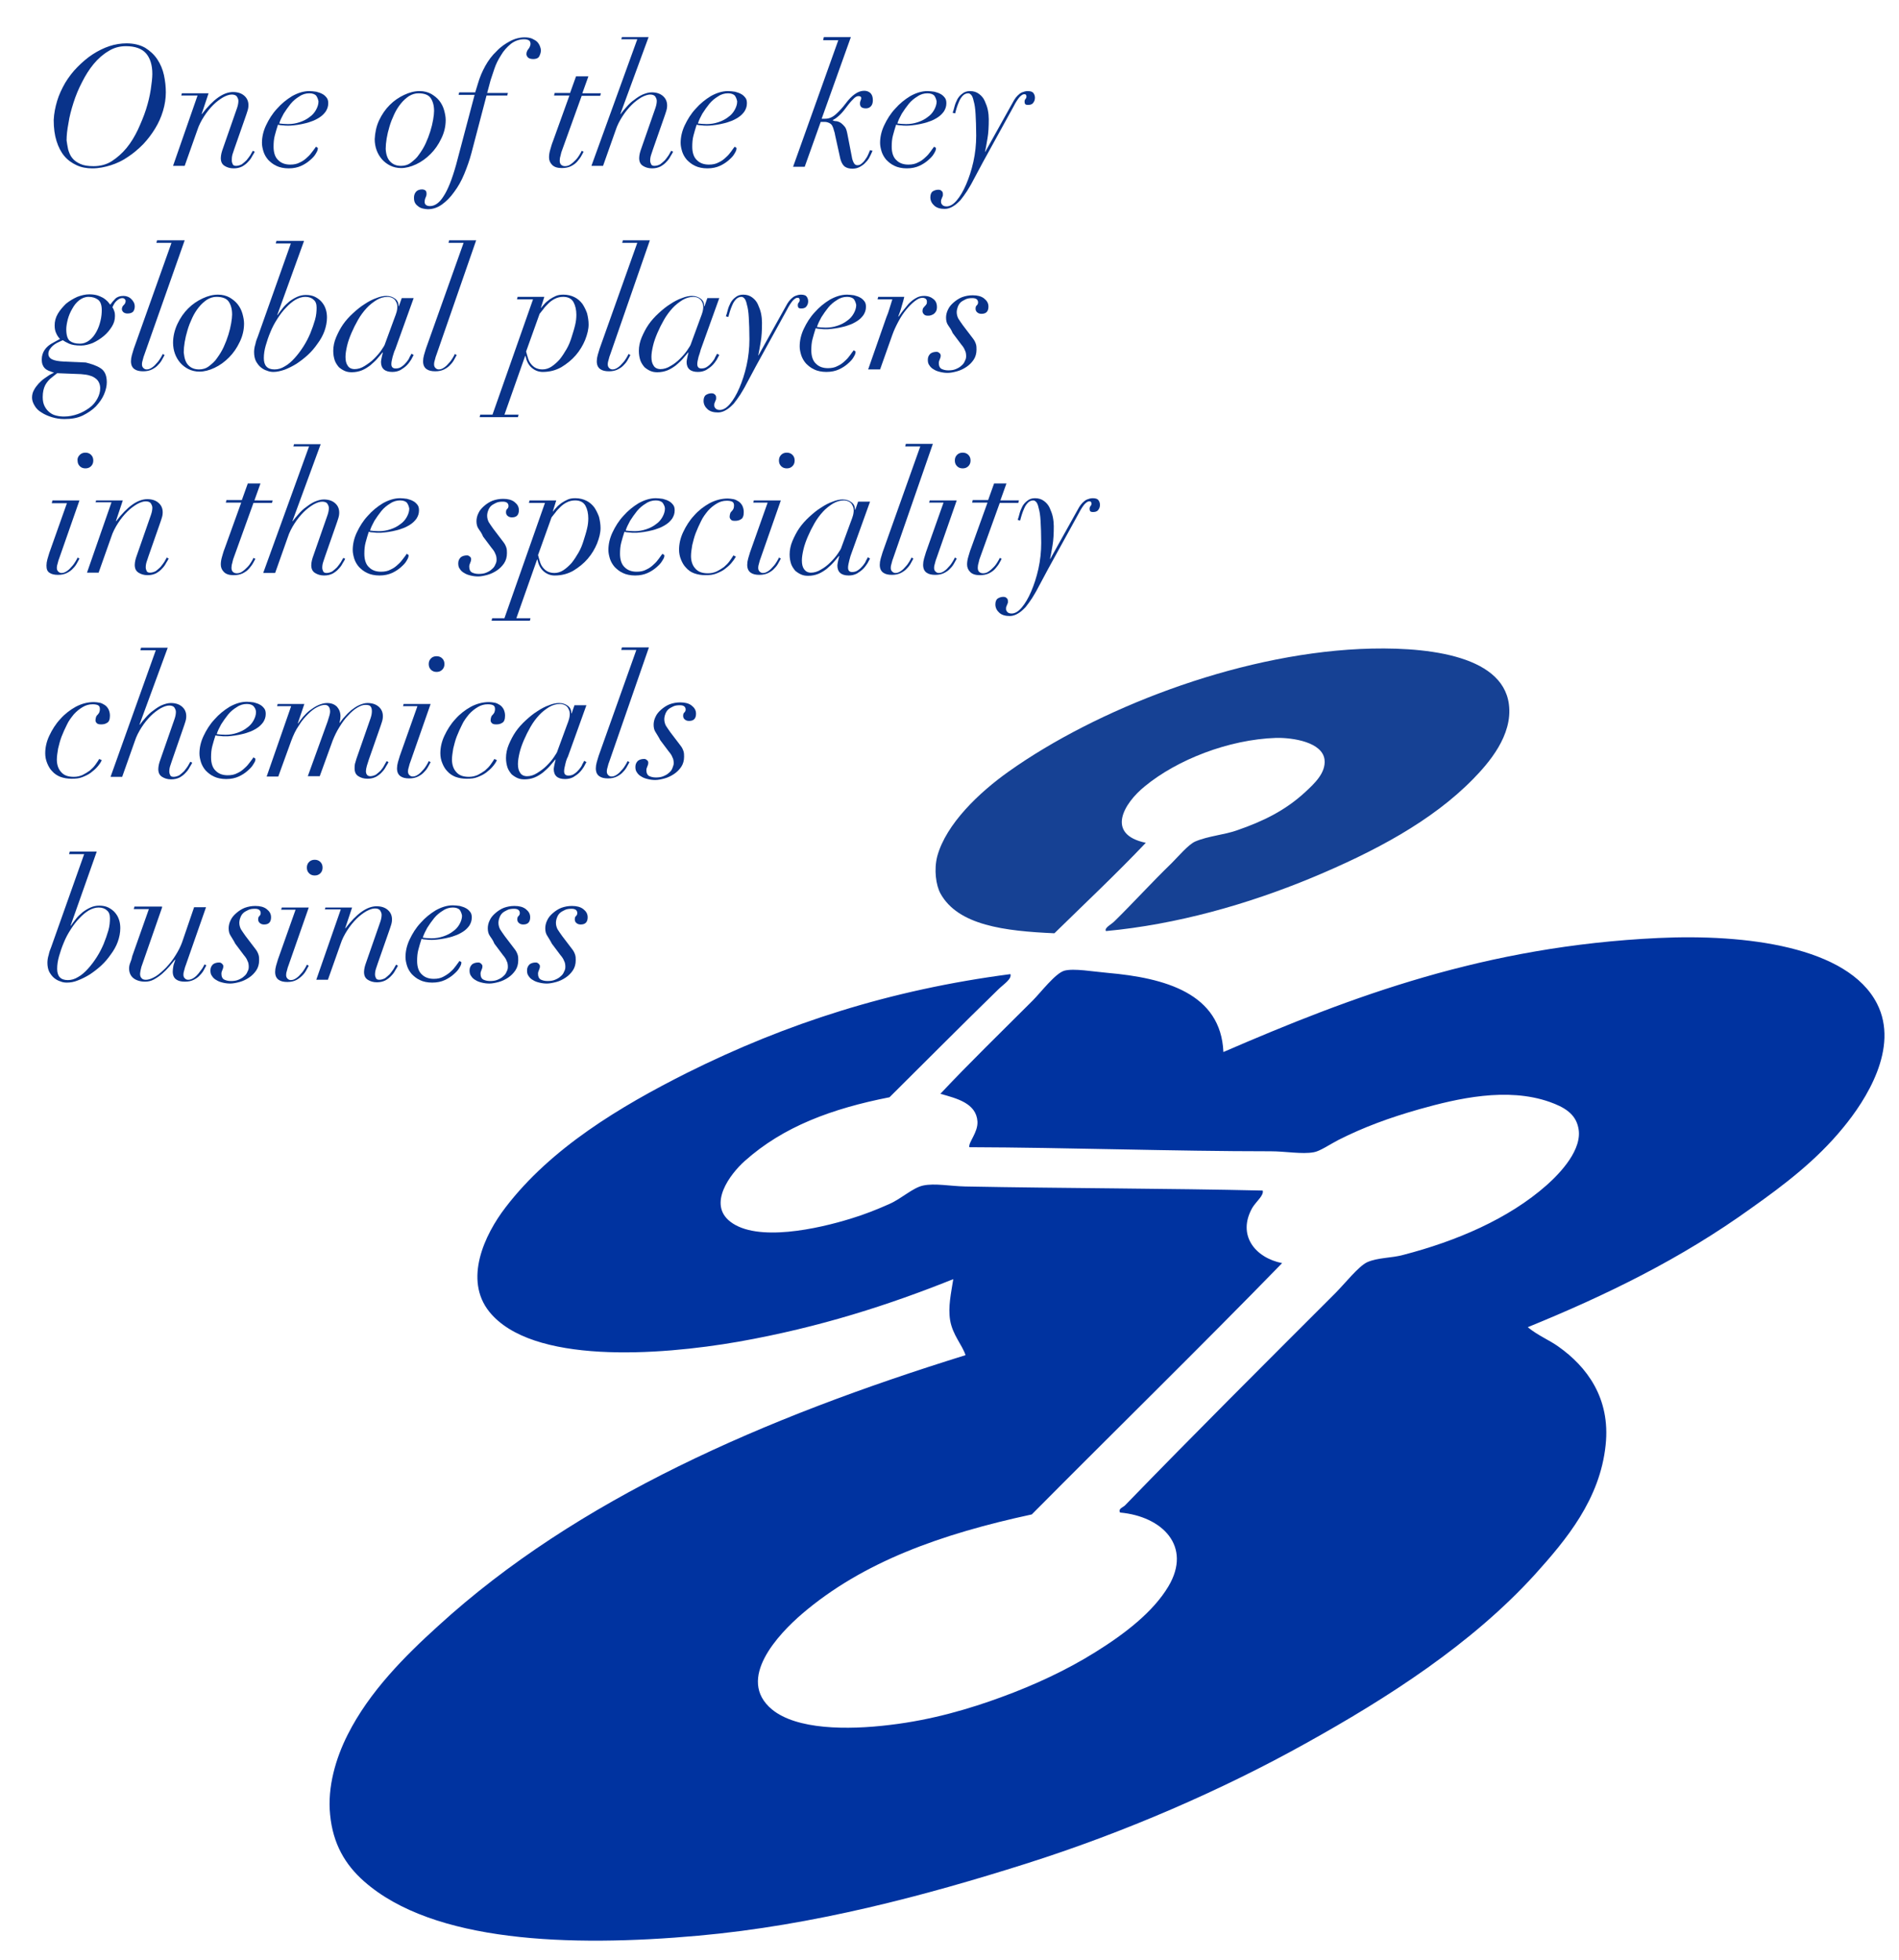 <?xml version="1.0" encoding="utf-8"?>
<!-- Generator: Adobe Illustrator 20.0.0, SVG Export Plug-In . SVG Version: 6.00 Build 0)  -->
<svg preserveAspectRatio="xMidYMid slice" width="966px" height="997px" version="1.1" id="Ebene_1" xmlns="http://www.w3.org/2000/svg" xmlns:xlink="http://www.w3.org/1999/xlink" x="0px" y="0px"
	 viewBox="0 0 605 624" style="enable-background:new 0 0 605 624;" xml:space="preserve">
<style type="text/css">
	.st0{fill:#164194;}
	.st1{fill:#0033A0;}
	.st2{fill:#09338A;}
</style>
<g>
	<path class="st0" d="M352.3,296.4c-0.6-1.1,1.8-2.1,2.9-3.3c5.8-5.7,11.6-12.1,18-18.3c2.1-2.1,5.3-5.9,7.5-6.9
		c4.2-1.8,9.2-2.1,13.4-3.6c8.1-2.8,15.2-6.2,21.6-12.1c2.8-2.6,6.7-6.1,6.2-10.4c-0.7-5.5-9.9-7-15.4-6.9
		c-15.2,0.5-31.6,7-41.8,15.4c-6.7,5.4-12.6,15.3,0.3,18c-9.4,9.9-19.3,19.2-29.1,28.8c-15.8-0.7-30.7-2.5-36.3-12.7
		c-1.4-2.6-2.1-7.5-1-11.8c2.8-10.3,13.4-20.4,22.9-27.1c27.5-19.5,71.6-37,111.7-38.9c19.8-0.9,45.3,1.5,47.4,17.6
		c1.3,9.9-6.5,18.8-11.4,23.8c-13.1,13.4-31.4,23.1-51.3,31.4C397.4,287.9,374.8,294.3,352.3,296.4"/>
	<path class="st1" d="M486.6,422.5c3.3,2.7,6.9,4.1,9.8,6.2c8.9,6.3,16.6,16.3,15,31.3c-1.8,17.3-12.5,30.1-22.5,41.2
		c-20.1,22.1-46.7,39.2-73.2,53.9c-26.2,14.6-57.3,28.2-88.9,38.2c-32.2,10.2-67.6,19.6-104.2,22.9c-41.2,3.7-84.5,2.1-106.5-17.3
		c-6-5.3-9.9-11.9-10.8-21.2c-0.9-8.8,1.8-18,5.6-25.5c6.9-13.7,18.2-25,28.8-34.6c44.2-40.4,103.8-66.3,167.9-86.2
		c-1-3.2-4.1-6.4-4.9-11.1c-0.7-4.3,0.3-8.6,1-13.1c-20.2,8.1-42.3,15.3-68.3,19.9c-25.7,4.5-65.9,7.2-79.4-9.5
		c-8.2-10.2-1.6-24.5,5.2-33.3c14.4-18.8,36.3-32,57.8-42.8c31.5-15.7,64.6-26.4,102.9-31.4c0.5,1.6-2.3,3.3-3.9,4.9
		c-11.2,10.9-23.4,23.2-34.6,34.3c-18.3,3.6-33.8,9.3-46.1,20.3c-4.7,4.2-11.8,13.7-4.6,19.3c8.5,6.6,27.9,2.3,38.5-1
		c4-1.2,8.3-2.9,12.1-4.6c3.9-1.7,7.5-5.2,10.8-5.9c3.7-0.8,8.6,0.2,13.4,0.3c31.3,0.6,64.6,0.6,94.7,1.3c0.5,1.5-2.1,3.5-3.3,5.5
		c-4.9,8.7,0.9,15.9,9.5,17.6c-26.3,27-53.2,53.3-79.7,80c-28.7,6.2-53.7,15-73.2,31.7c-7.2,6.2-21.2,20.7-9.5,30.4
		c7.8,6.4,23.8,6.6,37.6,4.9c13.5-1.6,25.5-5.2,35.3-8.8c10.7-3.9,21-8.7,30.1-14.4c9.3-5.8,18.3-12.7,23.2-20.9
		c7.6-12.8-2-22.3-15.4-23.5c-0.7-1.3,1.1-1.7,1.6-2.3c22.1-22.8,43.8-44.4,67-67.6c2.9-2.9,7.3-8.5,10.1-9.8
		c3.4-1.5,7.8-1.3,11.4-2.3c17-4.4,33.6-11.5,45.7-22.2c4.4-3.9,11.6-11.5,10.1-18.3c-0.9-4.5-4.6-6.6-9.1-8.2
		c-13.6-4.8-29.4-1.1-41.5,2.3c-9.5,2.7-17.7,5.7-25.8,9.8c-2.7,1.4-5.9,3.6-7.8,3.9c-3.7,0.7-9.1-0.3-13.7-0.3
		c-31.3,0-64.7-1.2-96-1.3c-0.3-1.6,2.8-4.7,2.6-8.2c-0.4-5.8-6.5-7.3-11.8-8.8c8.9-9.5,19.2-19.5,29.4-29.7
		c2.6-2.6,7.2-8.7,10.1-9.5c3-0.8,9.1,0.3,13.7,0.7c18.3,1.6,36.1,6.5,36.9,25.2c40.9-17.7,83.2-33.7,138.5-36.3
		c27.7-1.3,60.3,2.7,69.6,20.9c7.2,14.1-3.6,30.8-10.8,39.5c-8.5,10.4-18.8,18.2-29.1,25.5C535.3,400.8,511.6,412.3,486.6,422.5"/>
</g>
<g>
	<path class="st2" d="M18.4,32.1c0.6-2,1.5-3.9,2.6-5.8c1.1-1.8,2.4-3.5,3.9-5c1.5-1.5,3.1-2.9,4.8-4c1.7-1.1,3.5-2,5.3-2.6
		c1.8-0.6,3.7-0.9,5.5-0.9c2.3,0,4.3,0.5,5.9,1.4c1.6,1,2.9,2.2,3.9,3.7c1,1.5,1.7,3.2,2.1,5c0.4,1.9,0.6,3.7,0.6,5.5
		c0,1.9-0.3,3.9-0.9,5.9c-0.6,2-1.4,3.8-2.5,5.6c-1.1,1.8-2.3,3.4-3.8,5c-1.5,1.5-3.1,2.9-4.8,4c-1.7,1.2-3.6,2.1-5.5,2.7
		c-1.9,0.6-3.9,1-5.9,1c-1.8,0-3.5-0.3-5-1c-1.5-0.7-2.8-1.6-3.9-2.9c-1.1-1.3-1.9-2.9-2.5-4.8c-0.6-1.9-0.9-4.1-0.9-6.7
		C17.4,36.1,17.8,34.1,18.4,32.1z M21.9,47.6c0.3,1,0.7,2,1.3,2.7c0.6,0.8,1.5,1.4,2.6,1.9c1.1,0.5,2.5,0.7,4.2,0.7
		c2.1,0,4.1-0.5,5.8-1.6c1.7-1.1,3.3-2.5,4.7-4.2c1.4-1.7,2.6-3.7,3.6-5.8c1-2.2,1.9-4.3,2.6-6.5c0.7-2.2,1.2-4.3,1.5-6.3
		c0.3-2,0.5-3.7,0.5-5c0-2.8-0.7-5-2-6.5c-1.3-1.5-3.5-2.3-6.4-2.3c-2,0-3.9,0.5-5.6,1.6c-1.7,1-3.3,2.4-4.7,4.1
		c-1.4,1.7-2.6,3.6-3.7,5.8c-1.1,2.1-2,4.3-2.7,6.5c-0.7,2.2-1.3,4.4-1.6,6.5c-0.4,2.1-0.6,3.9-0.6,5.5
		C21.5,45.5,21.7,46.6,21.9,47.6z"/>
	<path class="st2" d="M57.9,30.5l0.2-0.8h8.5l-2.2,6.6h0.1c3.5-4.6,6.8-7,9.9-7c1.5,0,2.7,0.4,3.6,1.2c0.9,0.8,1.3,1.8,1.3,3
		c0,0.6-0.1,1.2-0.3,1.8c-0.2,0.6-0.4,1.3-0.7,2.1l-3.5,10c-0.2,0.6-0.4,1.2-0.6,1.8C74,50,74,50.5,74,51.1c0,0.4,0.1,0.8,0.3,1.2
		c0.2,0.4,0.6,0.5,1.1,0.5c0.6,0,1.2-0.2,1.8-0.5c0.5-0.4,1-0.8,1.5-1.3c0.4-0.5,0.8-1,1.2-1.6c0.3-0.6,0.6-1,0.8-1.4l0.6,0.3
		c-0.2,0.4-0.4,0.8-0.8,1.4c-0.3,0.6-0.7,1.2-1.3,1.8c-0.5,0.6-1.2,1.1-1.9,1.5c-0.8,0.4-1.7,0.6-2.7,0.6c-1.2,0-2.1-0.3-2.9-0.8
		c-0.8-0.5-1.2-1.3-1.2-2.5c0-0.5,0.1-1,0.2-1.5c0.1-0.5,0.3-1,0.5-1.6l4.5-12.9c0.3-0.9,0.4-1.6,0.4-2.2c0-0.5-0.2-0.9-0.5-1.4
		c-0.3-0.4-0.9-0.6-1.6-0.6c-0.8,0-1.7,0.3-2.8,0.9c-1,0.6-2.1,1.4-3.1,2.4c-1,1-2,2.2-2.9,3.6c-0.9,1.4-1.7,2.9-2.2,4.5l-4,11.3
		h-3.7l7.8-22.4H57.9z"/>
	<path class="st2" d="M100.7,49c-0.4,0.7-1,1.3-1.8,2c-0.8,0.7-1.7,1.3-2.8,1.8c-1.1,0.5-2.4,0.8-4,0.8c-1.5,0-2.9-0.3-3.9-0.8
		c-1.1-0.5-1.9-1.2-2.6-1.9c-0.7-0.8-1.2-1.7-1.5-2.6c-0.3-1-0.5-1.9-0.5-2.8c0-1.8,0.4-3.7,1.3-5.6c0.9-1.9,2-3.7,3.5-5.3
		c1.4-1.6,3-2.9,4.8-4c1.8-1,3.6-1.6,5.5-1.6c0.7,0,1.4,0.1,2.2,0.2c0.7,0.2,1.4,0.4,1.9,0.7c0.6,0.3,1,0.7,1.4,1.2
		c0.4,0.5,0.5,1.1,0.5,1.8c0,1-0.3,1.8-0.8,2.6c-0.5,0.7-1.2,1.4-2,1.9c-0.8,0.5-1.7,1-2.7,1.3c-1,0.4-2,0.6-2.9,0.8
		c-0.9,0.2-1.8,0.3-2.6,0.4c-0.8,0.1-1.3,0.1-1.7,0.1c-0.6,0-1.2,0-1.8-0.1c-0.6,0-1.1-0.1-1.5-0.2c-0.4,1.2-0.7,2.3-1,3.4
		c-0.3,1.1-0.4,2.3-0.4,3.6c0,1.9,0.5,3.4,1.5,4.3c1,1,2.3,1.4,3.8,1.4c1.2,0,2.2-0.2,3.1-0.7c0.9-0.4,1.7-1,2.3-1.6
		c0.7-0.6,1.2-1.2,1.7-1.9c0.5-0.6,0.8-1.1,1.1-1.5l0.6,0.4C101.4,47.9,101.1,48.3,100.7,49z M100.9,30.5c-0.4-0.5-1.2-0.8-2.2-0.8
		c-1.1,0-2.2,0.3-3.2,1c-1,0.6-2,1.4-2.8,2.4c-0.8,1-1.5,2-2.2,3.1c-0.6,1.1-1.1,2.1-1.4,3.1c0.8,0.1,1.7,0.2,2.8,0.2
		c1.3,0,2.5-0.2,3.7-0.6c1.2-0.4,2.2-0.9,3.1-1.6c0.9-0.6,1.6-1.4,2.1-2.3c0.5-0.9,0.8-1.8,0.8-2.7
		C101.5,31.7,101.3,31.1,100.9,30.5z"/>
	<path class="st2" d="M120.9,38.3c0.9-1.9,2-3.5,3.4-4.9c1.4-1.4,2.9-2.4,4.6-3.2c1.7-0.8,3.3-1.2,4.9-1.2c1.4,0,2.6,0.3,3.7,0.9
		c1,0.6,1.9,1.3,2.6,2.2c0.7,0.9,1.2,1.9,1.5,3c0.3,1.1,0.5,2.1,0.5,3.1c0,2.1-0.5,4.1-1.4,5.9c-0.9,1.9-2,3.5-3.4,4.9
		c-1.4,1.4-2.9,2.5-4.6,3.3c-1.7,0.8-3.3,1.2-4.8,1.2c-1.3,0-2.5-0.3-3.5-0.8c-1-0.5-1.9-1.2-2.6-2c-0.7-0.8-1.3-1.8-1.7-2.9
		c-0.4-1.1-0.6-2.3-0.6-3.5C119.6,42.3,120,40.2,120.9,38.3z M124.5,51.5c0.9,0.9,2,1.3,3.4,1.3c1.1,0,2.2-0.3,3.1-1
		s1.9-1.5,2.6-2.6c0.8-1.1,1.5-2.2,2.1-3.5c0.6-1.3,1.1-2.6,1.5-3.9c0.4-1.3,0.7-2.5,0.9-3.7c0.2-1.2,0.3-2.1,0.3-2.8
		c0-1.7-0.4-3.1-1.1-4.1c-0.7-1-2-1.5-3.9-1.5c-1,0-2,0.3-3,0.9c-0.9,0.6-1.8,1.4-2.6,2.4c-0.8,1-1.5,2.1-2.1,3.4
		c-0.6,1.3-1.1,2.5-1.5,3.9c-0.4,1.3-0.7,2.6-0.9,3.8c-0.2,1.2-0.3,2.3-0.3,3.3C123.1,49.3,123.6,50.6,124.5,51.5z"/>
	<path class="st2" d="M152.3,26.8c0.6-2.1,1.4-4,2.4-5.8c1-1.8,2.2-3.4,3.6-4.7c1.3-1.4,2.8-2.4,4.3-3.2c1.5-0.8,3.1-1.2,4.6-1.2
		c0.9,0,1.7,0.1,2.4,0.4c0.6,0.3,1.2,0.6,1.6,1c0.4,0.4,0.7,0.9,0.9,1.4c0.2,0.5,0.3,0.9,0.3,1.4c0,0.6-0.2,1.2-0.5,1.8
		c-0.3,0.6-1,0.9-1.9,0.9c-0.8,0-1.4-0.2-1.7-0.5c-0.3-0.3-0.5-0.7-0.5-1.1c0-0.4,0.1-0.7,0.2-0.9c0.1-0.3,0.3-0.5,0.5-0.8
		c0.2-0.2,0.3-0.5,0.4-0.7c0.1-0.2,0.2-0.5,0.2-0.8c0-0.6-0.2-1-0.6-1.2c-0.4-0.2-0.9-0.3-1.4-0.3c-1.6,0-3,0.5-4.3,1.5
		c-1.2,1-2.3,2.2-3.1,3.6c-0.9,1.4-1.6,2.8-2.1,4.3s-0.9,2.7-1.2,3.6l-1.1,4.1h6.6l-0.2,0.8h-6.6l-4.8,18.3
		c-0.6,2.3-1.4,4.5-2.3,6.7c-0.9,2.2-2,4.1-3.2,5.7c-1.2,1.7-2.5,3-3.9,4c-1.4,1-2.9,1.5-4.5,1.5c-0.5,0-1-0.1-1.5-0.2
		c-0.5-0.1-1-0.3-1.4-0.6s-0.8-0.6-1.1-1.1c-0.3-0.5-0.4-1-0.4-1.8c0-0.7,0.2-1.3,0.6-1.8c0.4-0.5,1.1-0.8,1.9-0.8
		c0.5,0,0.8,0.1,1.1,0.3c0.3,0.2,0.4,0.6,0.4,1.1c0,0.4-0.1,0.8-0.3,1.2c-0.2,0.4-0.3,0.9-0.3,1.4c0,0.5,0.2,0.8,0.5,1
		c0.3,0.2,0.7,0.3,1.2,0.3c1.5,0,3-1,4.3-3.1c1.4-2.1,2.7-5.4,4-10l5.9-22.3h-5.1l0.2-0.8h5.1L152.3,26.8z"/>
	<path class="st2" d="M187.5,24.4l-1.9,5.3h5.9l-0.2,0.8h-5.9l-6.2,17.2c-0.2,0.5-0.4,1.1-0.5,1.7c-0.2,0.6-0.3,1.2-0.3,1.7
		c0,0.5,0.1,1,0.4,1.3c0.3,0.3,0.7,0.5,1.3,0.5c0.6,0,1.3-0.2,1.8-0.6c0.6-0.4,1.1-0.9,1.6-1.4c0.5-0.5,0.9-1.1,1.2-1.6
		c0.3-0.5,0.6-1,0.7-1.3l0.6,0.3c-0.1,0.3-0.4,0.7-0.7,1.3c-0.3,0.6-0.8,1.2-1.3,1.8c-0.5,0.6-1.2,1.1-2,1.5s-1.8,0.6-2.9,0.6
		c-1.4,0-2.4-0.3-3.1-1c-0.7-0.7-1-1.5-1-2.4c0-0.7,0.1-1.5,0.4-2.5s0.5-1.8,0.8-2.5l5.3-14.7h-4.9l0.2-0.8h4.9l1.9-5.3H187.5z"/>
	<path class="st2" d="M198,12.6l0.2-0.8h8.5l-9,24.5h0.1c0.5-0.7,1.2-1.5,1.9-2.3c0.7-0.8,1.5-1.6,2.4-2.2c0.9-0.7,1.8-1.3,2.7-1.7
		c1-0.4,1.9-0.7,2.9-0.7c1.5,0,2.7,0.4,3.6,1.2c0.9,0.8,1.3,1.8,1.3,3c0,0.6-0.1,1.2-0.3,1.8c-0.2,0.6-0.4,1.3-0.7,2.1l-3.5,10
		c-0.2,0.6-0.4,1.2-0.6,1.8c-0.2,0.6-0.3,1.2-0.3,1.8c0,0.4,0.1,0.8,0.3,1.2c0.2,0.4,0.6,0.5,1.1,0.5c0.6,0,1.2-0.2,1.8-0.5
		c0.5-0.4,1-0.8,1.5-1.3c0.4-0.5,0.8-1,1.2-1.6c0.3-0.6,0.6-1,0.8-1.4l0.6,0.3c-0.2,0.4-0.4,0.8-0.8,1.4c-0.3,0.6-0.7,1.2-1.3,1.8
		c-0.5,0.6-1.2,1.1-1.9,1.5c-0.8,0.4-1.7,0.6-2.7,0.6c-1.2,0-2.1-0.3-2.9-0.8c-0.8-0.5-1.2-1.3-1.2-2.5c0-0.5,0.1-1,0.2-1.5
		c0.1-0.5,0.3-1,0.5-1.6l4.5-12.9c0.3-0.9,0.4-1.6,0.4-2.2c0-0.5-0.2-0.9-0.5-1.4c-0.3-0.4-0.9-0.6-1.6-0.6s-1.7,0.3-2.8,0.9
		c-1,0.6-2.1,1.4-3.1,2.4c-1,1-2,2.2-2.9,3.6c-0.9,1.4-1.7,2.9-2.2,4.5l-4,11.3h-3.7l14.6-40.3H198z"/>
	<path class="st2" d="M234,49c-0.4,0.7-1,1.3-1.8,2c-0.8,0.7-1.7,1.3-2.8,1.8c-1.1,0.5-2.4,0.8-4,0.8c-1.5,0-2.9-0.3-3.9-0.8
		c-1.1-0.5-1.9-1.2-2.6-1.9c-0.7-0.8-1.2-1.7-1.5-2.6c-0.3-1-0.5-1.9-0.5-2.8c0-1.8,0.4-3.7,1.3-5.6c0.9-1.9,2-3.7,3.5-5.3
		c1.4-1.6,3-2.9,4.8-4c1.8-1,3.6-1.6,5.5-1.6c0.7,0,1.4,0.1,2.2,0.2c0.7,0.2,1.4,0.4,1.9,0.7c0.6,0.3,1,0.7,1.4,1.2
		c0.4,0.5,0.5,1.1,0.5,1.8c0,1-0.3,1.8-0.8,2.6c-0.5,0.7-1.2,1.4-2,1.9c-0.8,0.5-1.7,1-2.7,1.3c-1,0.4-2,0.6-2.9,0.8
		c-0.9,0.2-1.8,0.3-2.6,0.4c-0.8,0.1-1.3,0.1-1.7,0.1c-0.6,0-1.2,0-1.8-0.1c-0.6,0-1.1-0.1-1.5-0.2c-0.4,1.2-0.7,2.3-1,3.4
		c-0.3,1.1-0.4,2.3-0.4,3.6c0,1.9,0.5,3.4,1.5,4.3c1,1,2.3,1.4,3.8,1.4c1.2,0,2.2-0.2,3.1-0.7c0.9-0.4,1.7-1,2.3-1.6
		c0.7-0.6,1.2-1.2,1.7-1.9c0.4-0.6,0.8-1.1,1.1-1.5l0.6,0.4C234.7,47.9,234.4,48.3,234,49z M234.2,30.5c-0.4-0.5-1.2-0.8-2.2-0.8
		c-1.1,0-2.2,0.3-3.2,1c-1,0.6-2,1.4-2.8,2.4c-0.8,1-1.5,2-2.2,3.1c-0.6,1.1-1.1,2.1-1.4,3.1c0.8,0.1,1.7,0.2,2.8,0.2
		c1.3,0,2.5-0.2,3.7-0.6c1.2-0.4,2.2-0.9,3.1-1.6c0.9-0.6,1.6-1.4,2.1-2.3c0.5-0.9,0.8-1.8,0.8-2.7
		C234.8,31.7,234.6,31.1,234.2,30.5z"/>
	<path class="st2" d="M262.3,12.6l0.2-0.8h8.6l-9.3,26h1.1c1.3,0,2.4-0.5,3.5-1.5c1.1-1,2.1-2.1,3-3.3c2-2.7,4-4.1,5.9-4.1
		c0.8,0,1.4,0.2,2,0.7c0.5,0.5,0.8,1.2,0.8,2.3c0,0.8-0.2,1.5-0.6,1.9c-0.4,0.5-1,0.7-1.6,0.7c-1.3,0-1.9-0.5-1.9-1.5
		c0-0.5,0.1-0.8,0.2-1c0.1-0.2,0.2-0.5,0.2-0.8c0-0.4-0.3-0.6-0.9-0.6c-0.4,0-0.9,0.2-1.4,0.7c-0.5,0.5-1.1,1.1-1.8,2L269,35
		c-0.7,0.9-1.4,1.6-2,2.1c-0.7,0.6-1.2,0.9-1.6,1.1v0.2c0.4,0.1,0.8,0.2,1.3,0.2c0.4,0.1,0.9,0.3,1.3,0.6c0.4,0.3,0.8,0.7,1.2,1.2
		c0.4,0.5,0.6,1.3,0.8,2.3l1.4,7.2c0.1,0.7,0.3,1.3,0.6,1.9c0.3,0.6,0.7,0.8,1.2,0.8c0.5,0,1-0.2,1.4-0.6c0.5-0.4,0.9-0.9,1.2-1.4
		c0.4-0.5,0.7-1.1,0.9-1.6s0.4-1,0.5-1.2l0.8,0.2c-0.3,0.6-0.5,1.2-0.9,1.9c-0.3,0.7-0.8,1.3-1.3,1.8c-0.5,0.6-1.1,1-1.8,1.4
		c-0.7,0.4-1.5,0.6-2.4,0.6c-1,0-1.8-0.2-2.5-0.7c-0.6-0.5-1.2-1.5-1.5-3.1l-1.5-6.8c-0.1-0.6-0.2-1.1-0.4-1.6
		c-0.1-0.5-0.3-1-0.5-1.4c-0.2-0.4-0.5-0.7-0.9-0.9c-0.4-0.2-0.9-0.4-1.6-0.4h-1.2l-5.1,14.3h-3.7l14.4-40.3H262.3z"/>
	<path class="st2" d="M297.5,49c-0.4,0.7-1,1.3-1.8,2c-0.8,0.7-1.7,1.3-2.8,1.8c-1.1,0.5-2.4,0.8-4,0.8c-1.5,0-2.9-0.3-3.9-0.8
		c-1.1-0.5-1.9-1.2-2.6-1.9c-0.7-0.8-1.2-1.7-1.5-2.6c-0.3-1-0.5-1.9-0.5-2.8c0-1.8,0.4-3.7,1.3-5.6c0.9-1.9,2-3.7,3.5-5.3
		c1.4-1.6,3-2.9,4.8-4c1.8-1,3.6-1.6,5.5-1.6c0.7,0,1.4,0.1,2.2,0.2c0.7,0.2,1.4,0.4,1.9,0.7c0.6,0.3,1,0.7,1.4,1.2
		c0.4,0.5,0.5,1.1,0.5,1.8c0,1-0.3,1.8-0.8,2.6c-0.5,0.7-1.2,1.4-2,1.9c-0.8,0.5-1.7,1-2.7,1.3c-1,0.4-2,0.6-2.9,0.8
		c-0.9,0.2-1.8,0.3-2.6,0.4c-0.8,0.1-1.3,0.1-1.7,0.1c-0.6,0-1.2,0-1.8-0.1c-0.6,0-1.1-0.1-1.5-0.2c-0.4,1.2-0.7,2.3-1,3.4
		c-0.3,1.1-0.4,2.3-0.4,3.6c0,1.9,0.5,3.4,1.5,4.3c1,1,2.3,1.4,3.8,1.4c1.2,0,2.2-0.2,3.1-0.7c0.9-0.4,1.7-1,2.3-1.6
		c0.7-0.6,1.2-1.2,1.7-1.9c0.4-0.6,0.8-1.1,1.1-1.5l0.6,0.4C298.2,47.9,297.9,48.3,297.5,49z M297.7,30.5c-0.4-0.5-1.2-0.8-2.2-0.8
		c-1.1,0-2.2,0.3-3.2,1c-1,0.6-2,1.4-2.8,2.4c-0.8,1-1.5,2-2.2,3.1c-0.6,1.1-1.1,2.1-1.4,3.1c0.8,0.1,1.7,0.2,2.8,0.2
		c1.3,0,2.5-0.2,3.7-0.6c1.2-0.4,2.2-0.9,3.1-1.6c0.9-0.6,1.6-1.4,2.1-2.3c0.5-0.9,0.8-1.8,0.8-2.7
		C298.3,31.7,298.1,31.1,297.7,30.5z"/>
	<path class="st2" d="M304.1,33.9c0.2-0.8,0.5-1.5,0.9-2.3c0.4-0.7,0.9-1.3,1.6-1.8c0.6-0.5,1.4-0.8,2.4-0.8c1.2,0,2.1,0.3,2.9,0.9
		c0.8,0.6,1.4,1.3,1.8,2.2c0.4,0.9,0.8,1.9,1,2.9c0.2,1,0.3,2,0.3,2.9c0,2.4-0.1,4.4-0.4,6.1c-0.3,1.7-0.5,3.1-0.8,4.3h0.1l8.3-14.9
		c0.3-0.5,0.6-1.1,0.9-1.6c0.3-0.5,0.7-1,1.1-1.4c0.4-0.4,0.9-0.8,1.4-1s1.1-0.4,1.8-0.4c0.9,0,1.5,0.2,1.8,0.6
		c0.3,0.4,0.5,0.9,0.5,1.5c0,0.7-0.2,1.2-0.6,1.7s-1,0.6-1.7,0.6c-0.7,0-1-0.3-1-1c0-0.4,0.1-0.7,0.3-0.9c0.2-0.2,0.3-0.5,0.3-0.8
		c0-0.5-0.3-0.8-0.8-0.7c-0.4,0-0.9,0.4-1.4,0.9c-0.5,0.6-1.2,1.6-1.9,3l-9.8,17.8l-3.1,5.8c-0.6,1.2-1.3,2.3-1.9,3.3
		c-0.7,1.1-1.4,2-2.1,2.9c-0.8,0.8-1.5,1.5-2.4,2c-0.8,0.5-1.7,0.8-2.6,0.8c-1.4,0-2.5-0.3-3.3-1c-0.8-0.7-1.3-1.6-1.3-2.7
		c0-0.9,0.3-1.6,0.8-1.9c0.5-0.3,1.1-0.5,1.7-0.5c0.5,0,0.8,0.1,1.1,0.4c0.3,0.2,0.4,0.6,0.4,1c0,0.3,0,0.6-0.1,0.7
		c-0.1,0.2-0.1,0.3-0.2,0.5c-0.1,0.2-0.1,0.3-0.2,0.5c-0.1,0.2-0.1,0.5-0.1,0.8c0,0.4,0.2,0.7,0.5,1c0.3,0.3,0.8,0.4,1.3,0.4
		c1,0,2.1-0.6,3.2-1.9c1.1-1.3,2.1-3,3-5.1c0.9-2.1,1.7-4.5,2.3-7.2c0.6-2.7,0.9-5.5,0.9-8.3c0-2.8-0.1-5.1-0.2-6.9
		c-0.1-1.8-0.3-3.1-0.6-4.1c-0.2-1-0.5-1.7-0.8-2c-0.3-0.3-0.6-0.5-0.9-0.5c-0.6,0-1.2,0.2-1.7,0.7c-0.5,0.5-0.9,1.1-1.2,1.8
		c-0.3,0.7-0.6,1.4-0.8,2.1c-0.2,0.7-0.4,1.3-0.5,1.8l-0.8-0.2C303.7,35.4,303.9,34.7,304.1,33.9z"/>
	<path class="st2" d="M32.2,117.2c1.4,0.9,2,2.4,2,4.5c0,1.2-0.3,2.5-0.9,3.9c-0.6,1.4-1.5,2.6-2.6,3.8c-1.2,1.2-2.6,2.1-4.2,2.9
		c-1.7,0.8-3.6,1.1-5.8,1.1c-1.4,0-2.7-0.2-4-0.6c-1.3-0.4-2.4-0.9-3.3-1.5c-1-0.6-1.7-1.3-2.2-2.2c-0.5-0.8-0.8-1.7-0.8-2.5
		c0-0.9,0.2-1.7,0.6-2.4c0.4-0.8,0.9-1.4,1.5-2.1c0.6-0.6,1.2-1.2,1.8-1.6s1.2-0.8,1.6-1.1l1.5-0.8c-0.4-0.1-0.8-0.2-1.2-0.4
		c-0.5-0.1-0.9-0.4-1.3-0.6c-0.4-0.3-0.8-0.7-1-1.2c-0.3-0.5-0.4-1.2-0.4-2c0-1.1,0.3-2.1,0.9-3c0.6-0.9,1.5-1.7,2.9-2.4l2-1.1
		c-0.5-0.5-0.9-1.1-1.2-1.8c-0.3-0.6-0.5-1.4-0.5-2.5c0-1.3,0.3-2.5,1-3.7c0.7-1.2,1.6-2.2,2.6-3.2c1.1-0.9,2.3-1.6,3.6-2.2
		c1.3-0.5,2.6-0.8,3.8-0.8c0.9,0,1.8,0.1,2.5,0.3s1.3,0.5,1.9,0.8c0.5,0.3,1,0.7,1.4,1.1c0.4,0.4,0.6,0.8,0.9,1.1
		c0.4-0.6,1-1.3,1.6-1.9c0.6-0.6,1.5-0.9,2.6-0.9c0.9,0,1.8,0.3,2.5,1s1.1,1.4,1.1,2.4c0,0.6-0.2,1.2-0.5,1.6
		c-0.4,0.4-1,0.6-1.8,0.6c-0.5,0-0.9-0.1-1.3-0.4c-0.3-0.3-0.5-0.6-0.5-1c0-0.3,0.1-0.6,0.2-0.8c0.1-0.2,0.2-0.3,0.4-0.5
		c0.1-0.1,0.3-0.3,0.4-0.5c0.1-0.2,0.2-0.5,0.2-0.8c0-0.2-0.1-0.4-0.3-0.6s-0.4-0.3-0.8-0.3c-0.6,0-1.1,0.3-1.7,0.8
		c-0.6,0.5-1,1.2-1.4,2.1c0.2,0.3,0.4,0.7,0.6,1.3c0.2,0.6,0.2,1.1,0.2,1.5c0,1.2-0.3,2.3-1,3.4c-0.7,1.1-1.5,2.1-2.6,3
		c-1.1,0.9-2.2,1.6-3.5,2.2c-1.3,0.5-2.5,0.8-3.7,0.8c-1.7,0-2.9-0.2-3.8-0.6c-0.9-0.4-1.6-0.8-2-1.1l-1.1,0.5
		c-1.2,0.5-2,1.1-2.6,1.8c-0.6,0.7-0.9,1.3-0.9,2c0,0.8,0.4,1.4,1.2,1.8c0.8,0.4,2,0.6,3.8,0.7l6.9,0.3
		C29.1,115.8,30.8,116.3,32.2,117.2z M14.6,122.6c-0.5,1-0.8,2.2-0.8,3.8c0,1.2,0.2,2.1,0.6,2.9c0.4,0.8,0.9,1.4,1.5,1.9
		c0.6,0.5,1.3,0.9,2.2,1.1c0.8,0.2,1.6,0.3,2.5,0.3c1.5,0,3-0.3,4.4-0.8c1.4-0.5,2.6-1.2,3.7-2c1.1-0.8,1.9-1.8,2.5-2.9
		c0.6-1.1,0.9-2.2,0.9-3.3c0-0.6-0.1-1.1-0.3-1.6c-0.2-0.5-0.5-1-1-1.4c-0.5-0.4-1.1-0.8-1.9-1c-0.8-0.3-1.8-0.4-2.9-0.5l-7.6-0.3
		l-1.5,1.2C15.8,120.8,15.1,121.7,14.6,122.6z M22.4,108.5c0.8,0.6,1.8,0.9,3.2,0.9c1.2,0,2.2-0.4,3.1-1.1c0.9-0.7,1.6-1.6,2.2-2.7
		c0.6-1.1,1-2.2,1.3-3.5c0.3-1.2,0.4-2.4,0.4-3.4c0-1.6-0.4-2.7-1.2-3.3c-0.8-0.6-1.8-0.9-3-0.9c-1.1,0-2.1,0.4-3,1.1
		c-0.9,0.7-1.6,1.6-2.2,2.7c-0.6,1-1.1,2.2-1.4,3.3c-0.3,1.2-0.5,2.3-0.5,3.2C21.3,106.7,21.7,107.9,22.4,108.5z"/>
	<path class="st2" d="M46.2,112.8c-0.2,0.5-0.4,1.1-0.5,1.6c-0.2,0.6-0.3,1.1-0.3,1.6c0,0.4,0.1,0.8,0.4,1.1
		c0.3,0.3,0.6,0.5,1.1,0.5c0.6,0,1.1-0.2,1.7-0.6c0.6-0.4,1.1-0.9,1.5-1.4c0.5-0.5,0.9-1.1,1.2-1.6c0.3-0.5,0.6-1,0.7-1.3l0.6,0.3
		c-0.1,0.3-0.4,0.7-0.7,1.3c-0.3,0.6-0.7,1.2-1.3,1.8c-0.5,0.6-1.2,1.1-2,1.5c-0.8,0.4-1.7,0.6-2.8,0.6c-1.2,0-2.1-0.2-2.8-0.7
		s-1.1-1.3-1.1-2.5c0-0.6,0.1-1.3,0.3-2c0.2-0.7,0.4-1.4,0.6-2l12-33.7h-4.8l0.2-0.8H59L46.2,112.8z"/>
	<path class="st2" d="M56.7,103.1c0.9-1.9,2-3.5,3.4-4.9c1.4-1.4,2.9-2.4,4.6-3.2c1.7-0.8,3.3-1.2,4.9-1.2c1.4,0,2.6,0.3,3.7,0.9
		c1,0.6,1.9,1.3,2.6,2.2c0.7,0.9,1.2,1.9,1.5,3c0.3,1.1,0.5,2.1,0.5,3.1c0,2.1-0.5,4.1-1.4,5.9c-0.9,1.9-2,3.5-3.4,4.9
		c-1.4,1.4-2.9,2.5-4.6,3.3c-1.7,0.8-3.3,1.2-4.8,1.2c-1.3,0-2.5-0.3-3.5-0.8c-1-0.5-1.9-1.2-2.6-2c-0.7-0.8-1.3-1.8-1.7-2.9
		c-0.4-1.1-0.6-2.3-0.6-3.5C55.3,107.1,55.8,105,56.7,103.1z M60.2,116.3c0.9,0.9,2,1.3,3.4,1.3c1.1,0,2.2-0.3,3.1-1
		s1.9-1.5,2.6-2.6c0.8-1.1,1.5-2.2,2.1-3.5c0.6-1.3,1.1-2.6,1.5-3.9c0.4-1.3,0.7-2.5,0.9-3.7c0.2-1.2,0.3-2.1,0.3-2.8
		c0-1.7-0.4-3.1-1.1-4.1c-0.7-1-2-1.5-3.9-1.5c-1,0-2,0.3-3,0.9c-0.9,0.6-1.8,1.4-2.6,2.4c-0.8,1-1.5,2.1-2.1,3.4
		c-0.6,1.3-1.1,2.5-1.5,3.9c-0.4,1.3-0.7,2.6-0.9,3.8c-0.2,1.2-0.3,2.3-0.3,3.3C58.9,114.1,59.3,115.4,60.2,116.3z"/>
	<path class="st2" d="M88.5,100.2l0.1,0.1c0.4-0.7,1-1.4,1.6-2.2c0.6-0.8,1.3-1.4,2.1-2.1c0.8-0.6,1.6-1.1,2.5-1.5
		c0.9-0.4,1.8-0.6,2.8-0.6c1.1,0,2.1,0.2,2.9,0.6c0.8,0.4,1.6,1,2.1,1.6c0.6,0.7,1,1.4,1.3,2.3c0.3,0.9,0.4,1.8,0.4,2.7
		c0,1.4-0.3,2.9-0.8,4.3c-0.5,1.4-1.3,2.8-2.2,4c-0.9,1.3-1.9,2.5-3.1,3.6c-1.2,1.1-2.4,2-3.6,2.8c-1.3,0.8-2.5,1.4-3.8,1.9
		c-1.2,0.4-2.4,0.7-3.5,0.7c-0.7,0-1.4-0.1-2.1-0.4c-0.7-0.2-1.4-0.6-2-1.1c-0.6-0.5-1.1-1.2-1.5-1.9c-0.4-0.8-0.6-1.8-0.6-2.9
		c0-0.7,0.1-1.6,0.4-2.5c0.2-1,0.5-1.8,0.8-2.5l10.5-29.6h-4.8l0.2-0.8H97L88.5,100.2z M87.6,117.6c1.1,0,2.2-0.3,3.3-1
		c1.1-0.6,2.1-1.5,3.1-2.6c1-1.1,1.9-2.3,2.8-3.7c0.9-1.4,1.6-2.8,2.2-4.2c0.6-1.5,1.1-2.9,1.5-4.3c0.4-1.4,0.5-2.7,0.5-3.9
		c0-1.1-0.3-2-1-2.5c-0.6-0.6-1.5-0.9-2.6-0.9c-1,0-2,0.3-3.1,0.9c-1,0.6-2.1,1.5-3,2.5c-1,1-1.9,2.2-2.8,3.6
		c-0.9,1.4-1.6,2.7-2.2,4.2c-0.6,1.4-1.1,2.9-1.5,4.3c-0.4,1.4-0.6,2.7-0.6,4C84.2,116.4,85.3,117.6,87.6,117.6z"/>
	<path class="st2" d="M125.2,113.6c-0.2,0.9-0.4,1.6-0.4,2.3c0,0.9,0.4,1.4,1.4,1.4c0.7,0,1.4-0.2,1.9-0.6c0.6-0.4,1.1-0.9,1.5-1.4
		c0.4-0.5,0.8-1,1-1.6c0.3-0.5,0.5-0.9,0.6-1.1l0.7,0.4c-0.2,0.4-0.5,0.9-0.8,1.5c-0.4,0.6-0.8,1.2-1.4,1.8c-0.6,0.6-1.2,1-2,1.5
		c-0.8,0.4-1.6,0.6-2.6,0.6c-2.4,0-3.6-1.1-3.6-3.2c0-0.3,0.1-0.7,0.2-1.3c0.1-0.6,0.3-1.2,0.4-1.7H122c-0.5,0.6-1.1,1.3-1.7,2
		c-0.6,0.7-1.4,1.4-2.2,2.1c-0.8,0.6-1.7,1.2-2.7,1.6c-1,0.4-2.1,0.6-3.2,0.6c-0.8,0-1.5-0.1-2.2-0.4c-0.7-0.3-1.3-0.7-1.9-1.2
		c-0.5-0.6-1-1.3-1.3-2.1c-0.3-0.9-0.5-1.9-0.5-3.1c0-1.4,0.3-2.9,0.9-4.3c0.6-1.4,1.3-2.8,2.2-4.1c0.9-1.3,2-2.5,3.2-3.6
		c1.2-1.1,2.4-2.1,3.7-2.9c1.2-0.8,2.5-1.5,3.7-1.9c1.2-0.5,2.3-0.7,3.2-0.7c1.1,0,2,0.3,2.8,0.9c0.8,0.6,1.1,1.4,1.1,2.4h0.1
		l0.9-2.6h3.8l-5.9,16.4C125.7,111.8,125.5,112.7,125.2,113.6z M126.5,99.2c0.1-0.5,0.2-0.9,0.2-1.3c0-0.3,0-0.7-0.1-1.1
		c-0.1-0.4-0.3-0.7-0.5-1.1c-0.2-0.3-0.5-0.6-0.9-0.8c-0.4-0.2-0.9-0.4-1.6-0.4c-1.2,0-2.3,0.3-3.5,1c-1.1,0.7-2.2,1.5-3.2,2.6
		c-1,1.1-1.9,2.3-2.7,3.7c-0.8,1.4-1.5,2.8-2.1,4.2c-0.6,1.4-1.1,2.8-1.4,4.1c-0.3,1.3-0.5,2.5-0.5,3.5c0,1.2,0.2,2.1,0.7,2.8
		c0.4,0.7,1.2,1.1,2.2,1.1c1,0,2.1-0.3,3.2-1s2.1-1.4,3-2.3c0.9-0.9,1.7-1.8,2.3-2.7c0.6-0.9,1.1-1.6,1.2-2.1l2.9-7.9
		C126.1,100.5,126.4,99.6,126.5,99.2z"/>
	<path class="st2" d="M139.2,112.8c-0.2,0.5-0.4,1.1-0.5,1.6c-0.2,0.6-0.3,1.1-0.3,1.6c0,0.4,0.1,0.8,0.4,1.1
		c0.3,0.3,0.6,0.5,1.1,0.5c0.6,0,1.1-0.2,1.7-0.6c0.6-0.4,1.1-0.9,1.5-1.4c0.5-0.5,0.9-1.1,1.2-1.6c0.3-0.5,0.6-1,0.7-1.3l0.6,0.3
		c-0.1,0.3-0.4,0.7-0.7,1.3c-0.3,0.6-0.7,1.2-1.3,1.8c-0.5,0.6-1.2,1.1-2,1.5c-0.8,0.4-1.7,0.6-2.8,0.6c-1.2,0-2.1-0.2-2.8-0.7
		s-1.1-1.3-1.1-2.5c0-0.6,0.1-1.3,0.3-2c0.2-0.7,0.4-1.4,0.6-2l12-33.7h-4.8l0.2-0.8h8.6L139.2,112.8z"/>
	<path class="st2" d="M164.8,95.3l0.2-0.8h8.5l-1.1,3.5h0.1c0.3-0.4,0.6-0.8,1.1-1.3c0.4-0.5,1-0.9,1.6-1.4c0.6-0.4,1.3-0.8,2-1.1
		c0.7-0.3,1.5-0.4,2.4-0.4c1.3,0,2.5,0.3,3.5,0.8c1,0.5,1.8,1.2,2.5,2.1c0.6,0.9,1.1,1.9,1.5,3c0.3,1.2,0.5,2.4,0.5,3.6
		c0,1.5-0.4,3.1-1.1,4.9c-0.7,1.7-1.7,3.4-3,4.9c-1.3,1.5-2.8,2.7-4.6,3.8c-1.8,1-3.7,1.5-5.9,1.5c-1.4,0-2.6-0.5-3.6-1.4
		c-1-0.9-1.6-2.2-1.9-3.7h-0.1l-6.6,18.7h4.5l-0.2,0.8h-12.2l0.2-0.8h3.9l12.9-36.7H164.8z M168.3,114c0.2,0.7,0.5,1.3,0.9,1.8
		c0.4,0.5,0.9,1,1.5,1.3c0.6,0.3,1.3,0.5,2.2,0.5c1,0,2-0.3,2.9-0.9c0.9-0.6,1.8-1.4,2.6-2.3c0.8-1,1.5-2.1,2.2-3.3s1.2-2.5,1.6-3.8
		c0.4-1.3,0.8-2.5,1.1-3.8c0.3-1.2,0.4-2.3,0.4-3.3c0-1.5-0.3-2.9-0.9-4c-0.6-1.1-1.7-1.7-3.3-1.7c-0.9,0-1.8,0.2-2.6,0.6
		c-0.8,0.4-1.5,0.9-2.1,1.5c-0.6,0.6-1.2,1.2-1.6,1.8c-0.5,0.6-0.9,1.1-1.2,1.5l-4.3,12C167.9,112.7,168.1,113.3,168.3,114z"/>
	<path class="st2" d="M194.5,112.8c-0.2,0.5-0.4,1.1-0.5,1.6c-0.2,0.6-0.3,1.1-0.3,1.6c0,0.4,0.1,0.8,0.4,1.1
		c0.3,0.3,0.6,0.5,1.1,0.5c0.6,0,1.1-0.2,1.7-0.6c0.6-0.4,1.1-0.9,1.5-1.4c0.5-0.5,0.9-1.1,1.2-1.6c0.3-0.5,0.6-1,0.7-1.3l0.6,0.3
		c-0.1,0.3-0.4,0.7-0.7,1.3c-0.3,0.6-0.7,1.2-1.3,1.8c-0.5,0.6-1.2,1.1-2,1.5c-0.8,0.4-1.7,0.6-2.8,0.6c-1.2,0-2.1-0.2-2.8-0.7
		s-1.1-1.3-1.1-2.5c0-0.6,0.1-1.3,0.3-2c0.2-0.7,0.4-1.4,0.6-2l12-33.7h-4.8l0.2-0.8h8.6L194.5,112.8z"/>
	<path class="st2" d="M222.6,113.6c-0.2,0.9-0.4,1.6-0.4,2.3c0,0.9,0.4,1.4,1.3,1.4c0.7,0,1.4-0.2,1.9-0.6c0.6-0.4,1.1-0.9,1.5-1.4
		c0.4-0.5,0.8-1,1-1.6c0.3-0.5,0.5-0.9,0.6-1.1l0.7,0.4c-0.2,0.4-0.5,0.9-0.8,1.5c-0.4,0.6-0.8,1.2-1.4,1.8c-0.6,0.6-1.2,1-2,1.5
		c-0.8,0.4-1.6,0.6-2.6,0.6c-2.4,0-3.6-1.1-3.6-3.2c0-0.3,0.1-0.7,0.2-1.3c0.1-0.6,0.3-1.2,0.4-1.7h-0.1c-0.5,0.6-1.1,1.3-1.7,2
		c-0.6,0.7-1.4,1.4-2.2,2.1c-0.8,0.6-1.7,1.2-2.7,1.6c-1,0.4-2.1,0.6-3.2,0.6c-0.8,0-1.5-0.1-2.2-0.4c-0.7-0.3-1.3-0.7-1.9-1.2
		c-0.5-0.6-1-1.3-1.3-2.1c-0.3-0.9-0.5-1.9-0.5-3.1c0-1.4,0.3-2.9,0.9-4.3c0.6-1.4,1.3-2.8,2.2-4.1c0.9-1.3,2-2.5,3.2-3.6
		c1.2-1.1,2.4-2.1,3.7-2.9c1.2-0.8,2.5-1.5,3.7-1.9c1.2-0.5,2.3-0.7,3.2-0.7c1.1,0,2,0.3,2.8,0.9c0.8,0.6,1.1,1.4,1.1,2.4h0.1
		l0.9-2.6h3.8l-5.9,16.4C223.2,111.8,222.9,112.7,222.6,113.6z M223.9,99.2c0.1-0.5,0.2-0.9,0.2-1.3c0-0.3,0-0.7-0.1-1.1
		s-0.3-0.7-0.5-1.1c-0.2-0.3-0.6-0.6-0.9-0.8c-0.4-0.2-0.9-0.4-1.6-0.4c-1.2,0-2.3,0.3-3.5,1c-1.1,0.7-2.2,1.5-3.2,2.6
		s-1.9,2.3-2.7,3.7c-0.8,1.4-1.5,2.8-2.1,4.2c-0.6,1.4-1.1,2.8-1.4,4.1c-0.3,1.3-0.5,2.5-0.5,3.5c0,1.2,0.2,2.1,0.7,2.8
		c0.4,0.7,1.2,1.1,2.2,1.1s2.1-0.3,3.2-1c1.1-0.6,2.1-1.4,3-2.3c0.9-0.9,1.7-1.8,2.3-2.7c0.6-0.9,1.1-1.6,1.2-2.1l2.9-7.9
		C223.5,100.5,223.8,99.6,223.9,99.2z"/>
	<path class="st2" d="M231.9,98.7c0.2-0.8,0.5-1.5,0.9-2.3c0.4-0.7,0.9-1.3,1.6-1.8c0.6-0.5,1.4-0.8,2.4-0.8c1.2,0,2.1,0.3,2.9,0.9
		c0.8,0.6,1.4,1.3,1.8,2.2c0.4,0.9,0.8,1.9,1,2.9c0.2,1,0.3,2,0.3,2.9c0,2.4-0.1,4.4-0.4,6.1c-0.3,1.7-0.5,3.1-0.8,4.3h0.1l8.3-14.9
		c0.3-0.5,0.6-1.1,0.9-1.6c0.3-0.5,0.7-1,1.1-1.4c0.4-0.4,0.9-0.8,1.4-1s1.1-0.4,1.8-0.4c0.9,0,1.5,0.2,1.8,0.6
		c0.3,0.4,0.5,0.9,0.5,1.5c0,0.7-0.2,1.2-0.6,1.7s-1,0.6-1.7,0.6c-0.7,0-1-0.3-1-1c0-0.4,0.1-0.7,0.3-0.9c0.2-0.2,0.3-0.5,0.3-0.8
		c0-0.5-0.3-0.8-0.8-0.7c-0.4,0-0.9,0.4-1.4,0.9c-0.5,0.6-1.2,1.6-1.9,3l-9.8,17.8l-3.1,5.8c-0.6,1.2-1.3,2.3-1.9,3.3
		c-0.7,1.1-1.4,2-2.1,2.9c-0.8,0.8-1.5,1.5-2.4,2c-0.8,0.5-1.7,0.8-2.6,0.8c-1.4,0-2.5-0.3-3.3-1c-0.8-0.7-1.3-1.6-1.3-2.7
		c0-0.9,0.3-1.6,0.8-1.9c0.5-0.3,1.1-0.5,1.7-0.5c0.5,0,0.8,0.1,1.1,0.4c0.3,0.2,0.4,0.6,0.4,1c0,0.3,0,0.6-0.1,0.7
		c-0.1,0.2-0.1,0.3-0.2,0.5c-0.1,0.2-0.1,0.3-0.2,0.5c-0.1,0.2-0.1,0.5-0.1,0.8c0,0.4,0.2,0.7,0.5,1c0.3,0.3,0.8,0.4,1.3,0.4
		c1,0,2.1-0.6,3.2-1.9c1.1-1.3,2.1-3,3-5.1c0.9-2.1,1.7-4.5,2.3-7.2c0.6-2.7,0.9-5.5,0.9-8.3c0-2.8-0.1-5.1-0.2-6.9
		c-0.1-1.8-0.3-3.1-0.6-4.1c-0.2-1-0.5-1.7-0.8-2c-0.3-0.3-0.6-0.5-0.9-0.5c-0.6,0-1.2,0.2-1.7,0.7c-0.5,0.5-0.9,1.1-1.2,1.8
		c-0.3,0.7-0.6,1.4-0.8,2.1c-0.2,0.7-0.4,1.3-0.5,1.8l-0.8-0.2C231.5,100.2,231.7,99.5,231.9,98.7z"/>
	<path class="st2" d="M271.9,113.8c-0.4,0.7-1,1.3-1.8,2c-0.8,0.7-1.7,1.3-2.8,1.8c-1.1,0.5-2.4,0.8-4,0.8c-1.5,0-2.9-0.3-3.9-0.8
		c-1.1-0.5-1.9-1.2-2.6-1.9c-0.7-0.8-1.2-1.7-1.5-2.6c-0.3-1-0.5-1.9-0.5-2.8c0-1.8,0.4-3.7,1.3-5.6c0.9-1.9,2-3.7,3.5-5.3
		c1.4-1.6,3-2.9,4.8-4c1.8-1,3.6-1.6,5.5-1.6c0.7,0,1.4,0.1,2.2,0.2c0.7,0.2,1.4,0.4,1.9,0.7c0.6,0.3,1,0.7,1.4,1.2
		c0.4,0.5,0.5,1.1,0.5,1.8c0,1-0.3,1.8-0.8,2.6c-0.5,0.7-1.2,1.4-2,1.9c-0.8,0.5-1.7,1-2.7,1.3c-1,0.4-2,0.6-2.9,0.8
		c-0.9,0.2-1.8,0.3-2.6,0.4c-0.8,0.1-1.3,0.1-1.7,0.1c-0.6,0-1.2,0-1.8-0.1c-0.6,0-1.1-0.1-1.5-0.2c-0.4,1.2-0.7,2.3-1,3.4
		c-0.3,1.1-0.4,2.3-0.4,3.6c0,1.9,0.5,3.4,1.5,4.3c1,1,2.3,1.4,3.8,1.4c1.2,0,2.2-0.2,3.1-0.7c0.9-0.4,1.7-1,2.3-1.6
		c0.7-0.6,1.2-1.2,1.7-1.9c0.4-0.6,0.8-1.1,1.1-1.5l0.6,0.4C272.6,112.7,272.3,113.1,271.9,113.8z M272.1,95.3
		c-0.4-0.5-1.2-0.8-2.2-0.8c-1.1,0-2.2,0.3-3.2,1c-1,0.6-2,1.4-2.8,2.4c-0.8,1-1.5,2-2.2,3.1c-0.6,1.1-1.1,2.1-1.4,3.1
		c0.8,0.1,1.7,0.2,2.8,0.2c1.3,0,2.5-0.2,3.7-0.6c1.2-0.4,2.2-0.9,3.1-1.6c0.9-0.6,1.6-1.4,2.1-2.3c0.5-0.9,0.8-1.8,0.8-2.7
		C272.7,96.5,272.5,95.9,272.1,95.3z"/>
	<path class="st2" d="M283.4,98.2c0.3-1,0.6-1.9,0.9-2.9h-4.7l0.2-0.8h8.3c-0.2,0.8-0.4,1.7-0.8,2.9c-0.3,1.2-0.7,2.3-1.1,3.3
		l0.1,0.1c0.4-0.5,0.8-1.2,1.4-1.9s1.2-1.5,1.8-2.2c0.7-0.7,1.4-1.3,2.3-1.8c0.8-0.5,1.7-0.7,2.6-0.7c1.3,0,2.3,0.4,3.1,1.1
		s1,1.6,1,2.4c0,0.6-0.1,1.1-0.3,1.4c-0.2,0.4-0.5,0.7-0.8,0.9c-0.3,0.2-0.6,0.3-0.9,0.4c-0.3,0.1-0.6,0.1-0.9,0.1
		c-0.5,0-0.9-0.1-1.2-0.4c-0.3-0.3-0.5-0.6-0.5-1.1c0-0.4,0.1-0.7,0.2-0.9c0.2-0.2,0.3-0.4,0.5-0.6c0.2-0.2,0.4-0.4,0.5-0.6
		c0.2-0.2,0.2-0.5,0.2-0.9c0-0.4-0.1-0.6-0.4-0.9c-0.3-0.2-0.6-0.3-1.1-0.3c-0.7,0-1.5,0.4-2.4,1.1c-0.9,0.7-1.8,1.6-2.7,2.7
		c-0.9,1.1-1.7,2.3-2.5,3.8s-1.4,2.8-1.9,4.2l-3.9,11h-3.8l5.8-16.6C282.8,100.1,283.1,99.2,283.4,98.2z"/>
	<path class="st2" d="M302.1,103.6c-0.5-0.7-0.7-1.5-0.7-2.5c0-0.8,0.2-1.7,0.6-2.5c0.4-0.9,1-1.6,1.8-2.3s1.7-1.3,2.7-1.7
		c1.1-0.4,2.2-0.6,3.4-0.6c1.5,0,2.7,0.3,3.6,1c0.9,0.7,1.4,1.5,1.4,2.6c0,1.5-0.7,2.3-2.2,2.3c-0.5,0-0.9-0.1-1.3-0.4
		c-0.4-0.3-0.6-0.7-0.6-1.2c0-0.5,0.1-0.9,0.4-1.1c0.2-0.2,0.4-0.5,0.4-0.9c0-0.9-0.6-1.4-1.8-1.4c-0.9,0-1.6,0.1-2.2,0.4
		c-0.6,0.3-1.2,0.6-1.6,1s-0.7,0.9-0.9,1.5s-0.3,1.1-0.3,1.6c0,0.7,0.2,1.4,0.5,2c0.4,0.6,0.9,1.4,1.5,2.2l3.2,4.2
		c0.4,0.5,0.7,1.1,0.9,1.7c0.2,0.6,0.2,1.2,0.2,1.8c0,1.2-0.3,2.3-0.9,3.2s-1.4,1.7-2.3,2.3c-0.9,0.6-1.9,1.1-3,1.4
		c-1.1,0.3-2.1,0.5-3,0.5c-0.8,0-1.6-0.1-2.4-0.3c-0.8-0.2-1.4-0.4-2-0.8c-0.6-0.3-1.1-0.8-1.4-1.3c-0.4-0.5-0.5-1.1-0.5-1.8
		c0-0.8,0.3-1.4,0.8-1.9c0.5-0.4,1.2-0.6,2-0.6c0.3,0,0.6,0.1,0.9,0.4c0.3,0.2,0.4,0.5,0.4,0.8c0,0.4-0.1,0.8-0.3,1.2
		c-0.2,0.4-0.3,0.8-0.3,1.2c0,0.9,0.3,1.5,0.8,1.8c0.6,0.3,1.3,0.5,2.2,0.5c0.9,0,1.7-0.1,2.4-0.4c0.7-0.3,1.3-0.6,1.8-1.1
		c0.5-0.4,0.9-0.9,1.1-1.5c0.3-0.5,0.4-1,0.4-1.5c0-0.7-0.1-1.4-0.4-1.9c-0.2-0.6-0.6-1.2-1.2-1.9l-2.7-3.6
		C303.1,105,302.6,104.3,302.1,103.6z"/>
	<path class="st2" d="M16.7,160.1l0.2-0.8h8.6l-6.4,18.3c-0.2,0.5-0.4,1.1-0.5,1.6c-0.2,0.6-0.3,1.1-0.3,1.6c0,0.4,0.1,0.8,0.4,1.1
		c0.3,0.3,0.6,0.5,1.1,0.5c0.6,0,1.1-0.2,1.7-0.6c0.6-0.4,1.1-0.9,1.5-1.4c0.5-0.5,0.9-1.1,1.2-1.6c0.3-0.5,0.6-1,0.7-1.3l0.6,0.3
		c-0.1,0.3-0.4,0.7-0.7,1.3c-0.3,0.6-0.7,1.2-1.3,1.8c-0.5,0.6-1.2,1.1-2,1.5c-0.8,0.4-1.7,0.6-2.8,0.6c-1.2,0-2.1-0.2-2.8-0.7
		S15,181.1,15,180c0-0.6,0.1-1.3,0.3-2c0.2-0.7,0.4-1.4,0.6-2l5.6-15.8H16.7z M25.6,144.8c0.5-0.5,1.1-0.7,1.8-0.7
		c0.7,0,1.3,0.2,1.8,0.7c0.5,0.5,0.7,1.1,0.7,1.8c0,0.7-0.2,1.3-0.7,1.8c-0.5,0.5-1.1,0.7-1.8,0.7c-0.7,0-1.3-0.2-1.8-0.7
		c-0.5-0.5-0.7-1.1-0.7-1.8C24.8,145.9,25.1,145.3,25.6,144.8z"/>
	<path class="st2" d="M30.6,160.1l0.2-0.8h8.5l-2.2,6.6h0.1c3.5-4.6,6.8-7,9.9-7c1.5,0,2.7,0.4,3.6,1.2c0.9,0.8,1.3,1.8,1.3,3
		c0,0.6-0.1,1.2-0.3,1.8c-0.2,0.6-0.4,1.3-0.7,2.1l-3.5,10c-0.2,0.6-0.4,1.2-0.6,1.8c-0.2,0.6-0.3,1.2-0.3,1.8
		c0,0.4,0.1,0.8,0.3,1.2c0.2,0.4,0.6,0.5,1.1,0.5c0.6,0,1.2-0.2,1.8-0.5c0.5-0.4,1-0.8,1.5-1.3c0.4-0.5,0.8-1,1.2-1.6
		c0.3-0.6,0.6-1,0.8-1.4l0.6,0.3c-0.2,0.4-0.4,0.8-0.8,1.4c-0.3,0.6-0.7,1.2-1.3,1.8c-0.5,0.6-1.2,1.1-1.9,1.5
		c-0.8,0.4-1.7,0.6-2.7,0.6c-1.2,0-2.1-0.3-2.9-0.8c-0.8-0.5-1.2-1.3-1.2-2.5c0-0.5,0.1-1,0.2-1.5c0.1-0.5,0.3-1,0.5-1.6l4.5-12.9
		c0.3-0.9,0.4-1.6,0.4-2.2c0-0.5-0.2-0.9-0.5-1.4c-0.3-0.4-0.9-0.6-1.6-0.6c-0.8,0-1.7,0.3-2.8,0.9c-1,0.6-2.1,1.4-3.1,2.4
		c-1,1-2,2.2-2.9,3.6c-0.9,1.4-1.7,2.9-2.2,4.5l-4,11.3h-3.7l7.8-22.4H30.6z"/>
	<path class="st2" d="M83.1,154l-1.9,5.3H87l-0.2,0.8h-5.9l-6.2,17.2c-0.2,0.5-0.4,1.1-0.5,1.7c-0.2,0.6-0.3,1.2-0.3,1.7
		c0,0.5,0.1,1,0.4,1.3c0.3,0.3,0.7,0.5,1.3,0.5c0.6,0,1.3-0.2,1.8-0.6c0.6-0.4,1.1-0.9,1.6-1.4c0.5-0.5,0.9-1.1,1.2-1.6
		c0.3-0.5,0.6-1,0.7-1.3l0.6,0.3c-0.1,0.3-0.4,0.7-0.7,1.3c-0.3,0.6-0.8,1.2-1.3,1.8c-0.5,0.6-1.2,1.1-2,1.5s-1.8,0.6-2.9,0.6
		c-1.4,0-2.4-0.3-3.1-1c-0.7-0.7-1-1.5-1-2.4c0-0.7,0.1-1.5,0.4-2.5s0.5-1.8,0.8-2.5l5.3-14.7h-4.9l0.2-0.8h4.9l1.9-5.3H83.1z"/>
	<path class="st2" d="M93.6,142.2l0.2-0.8h8.5l-9,24.5h0.1c0.5-0.7,1.2-1.5,1.9-2.3c0.7-0.8,1.5-1.6,2.4-2.2
		c0.9-0.7,1.8-1.3,2.7-1.7c1-0.4,1.9-0.7,2.9-0.7c1.5,0,2.7,0.4,3.6,1.2c0.9,0.8,1.3,1.8,1.3,3c0,0.6-0.1,1.2-0.3,1.8
		c-0.2,0.6-0.4,1.3-0.7,2.1l-3.5,10c-0.2,0.6-0.4,1.2-0.6,1.8c-0.2,0.6-0.3,1.2-0.3,1.8c0,0.4,0.1,0.8,0.3,1.2
		c0.2,0.4,0.6,0.5,1.1,0.5c0.6,0,1.2-0.2,1.8-0.5c0.5-0.4,1-0.8,1.5-1.3c0.4-0.5,0.8-1,1.2-1.6c0.3-0.6,0.6-1,0.8-1.4l0.6,0.3
		c-0.2,0.4-0.4,0.8-0.8,1.4c-0.3,0.6-0.7,1.2-1.3,1.8c-0.5,0.6-1.2,1.1-1.9,1.5c-0.8,0.4-1.7,0.6-2.7,0.6c-1.2,0-2.1-0.3-2.9-0.8
		c-0.8-0.5-1.2-1.3-1.2-2.5c0-0.5,0.1-1,0.2-1.5c0.1-0.5,0.3-1,0.5-1.6l4.5-12.9c0.3-0.9,0.4-1.6,0.4-2.2c0-0.5-0.2-0.9-0.5-1.4
		c-0.3-0.4-0.9-0.6-1.6-0.6c-0.8,0-1.7,0.3-2.8,0.9c-1,0.6-2.1,1.4-3.1,2.4c-1,1-2,2.2-2.9,3.6c-0.9,1.4-1.7,2.9-2.2,4.5l-4,11.3H84
		l14.6-40.3H93.6z"/>
	<path class="st2" d="M129.6,178.6c-0.4,0.7-1,1.3-1.8,2c-0.8,0.7-1.7,1.3-2.8,1.8c-1.1,0.5-2.4,0.8-4,0.8c-1.5,0-2.9-0.3-3.9-0.8
		c-1.1-0.5-1.9-1.2-2.6-1.9c-0.7-0.8-1.2-1.7-1.5-2.6c-0.3-1-0.5-1.9-0.5-2.8c0-1.8,0.4-3.7,1.3-5.6c0.9-1.9,2-3.7,3.5-5.3
		c1.4-1.6,3-2.9,4.8-4c1.8-1,3.6-1.6,5.5-1.6c0.7,0,1.4,0.1,2.2,0.2c0.7,0.2,1.4,0.4,1.9,0.7c0.6,0.3,1,0.7,1.4,1.2
		c0.4,0.5,0.5,1.1,0.5,1.8c0,1-0.3,1.8-0.8,2.6c-0.5,0.7-1.2,1.4-2,1.9c-0.8,0.5-1.7,1-2.7,1.3c-1,0.4-2,0.6-2.9,0.8
		c-0.9,0.2-1.8,0.3-2.6,0.4c-0.8,0.1-1.3,0.1-1.7,0.1c-0.6,0-1.2,0-1.8-0.1c-0.6,0-1.1-0.1-1.5-0.2c-0.4,1.2-0.7,2.3-1,3.4
		c-0.3,1.1-0.4,2.3-0.4,3.6c0,1.9,0.5,3.4,1.5,4.3c1,1,2.3,1.4,3.8,1.4c1.2,0,2.2-0.2,3.1-0.7c0.9-0.4,1.7-1,2.3-1.6
		c0.7-0.6,1.2-1.2,1.7-1.9c0.5-0.6,0.8-1.1,1.1-1.5l0.6,0.4C130.3,177.5,130,177.9,129.6,178.6z M129.8,160.1
		c-0.4-0.5-1.2-0.8-2.2-0.8c-1.1,0-2.2,0.3-3.2,1c-1,0.6-2,1.4-2.8,2.4c-0.8,1-1.5,2-2.2,3.1c-0.6,1.1-1.1,2.1-1.4,3.1
		c0.8,0.1,1.7,0.2,2.8,0.2c1.3,0,2.5-0.2,3.7-0.6c1.2-0.4,2.2-0.9,3.1-1.6c0.9-0.6,1.6-1.4,2.1-2.3c0.5-0.9,0.8-1.8,0.8-2.7
		C130.4,161.3,130.2,160.7,129.8,160.1z"/>
	<path class="st2" d="M152.6,168.4c-0.5-0.7-0.7-1.5-0.7-2.5c0-0.8,0.2-1.7,0.6-2.5c0.4-0.9,1-1.6,1.8-2.3c0.8-0.7,1.7-1.3,2.7-1.7
		c1.1-0.4,2.2-0.6,3.4-0.6c1.5,0,2.7,0.3,3.6,1c0.9,0.7,1.4,1.5,1.4,2.6c0,1.5-0.7,2.3-2.2,2.3c-0.5,0-0.9-0.1-1.3-0.4
		c-0.4-0.3-0.6-0.7-0.6-1.2c0-0.5,0.1-0.9,0.4-1.1c0.2-0.2,0.4-0.5,0.4-0.9c0-0.9-0.6-1.4-1.8-1.4c-0.9,0-1.6,0.1-2.2,0.4
		c-0.6,0.3-1.2,0.6-1.6,1c-0.4,0.4-0.7,0.9-0.9,1.5c-0.2,0.5-0.3,1.1-0.3,1.6c0,0.7,0.2,1.4,0.5,2c0.4,0.6,0.9,1.4,1.5,2.2l3.2,4.2
		c0.4,0.5,0.7,1.1,0.9,1.7c0.2,0.6,0.2,1.2,0.2,1.8c0,1.2-0.3,2.3-0.9,3.2c-0.6,0.9-1.4,1.7-2.3,2.3c-0.9,0.6-1.9,1.1-3,1.4
		c-1.1,0.3-2.1,0.5-3,0.5c-0.8,0-1.6-0.1-2.4-0.3c-0.8-0.2-1.4-0.4-2-0.8c-0.6-0.3-1.1-0.8-1.4-1.3c-0.4-0.5-0.5-1.1-0.5-1.8
		c0-0.8,0.3-1.4,0.8-1.9c0.5-0.4,1.2-0.6,2-0.6c0.3,0,0.6,0.1,0.9,0.4c0.3,0.2,0.4,0.5,0.4,0.8c0,0.4-0.1,0.8-0.3,1.2
		c-0.2,0.4-0.3,0.8-0.3,1.2c0,0.9,0.3,1.5,0.8,1.8c0.6,0.3,1.3,0.5,2.2,0.5c0.9,0,1.7-0.1,2.4-0.4c0.7-0.3,1.3-0.6,1.8-1.1
		c0.5-0.4,0.9-0.9,1.1-1.5c0.3-0.5,0.4-1,0.4-1.5c0-0.7-0.1-1.4-0.4-1.9c-0.2-0.6-0.6-1.2-1.2-1.9l-2.7-3.6
		C153.6,169.8,153.1,169.1,152.6,168.4z"/>
	<path class="st2" d="M168.6,160.1l0.2-0.8h8.5l-1.1,3.5h0.1c0.3-0.4,0.6-0.8,1.1-1.3c0.4-0.5,1-0.9,1.6-1.4c0.6-0.4,1.3-0.8,2-1.1
		c0.7-0.3,1.5-0.4,2.4-0.4c1.3,0,2.5,0.3,3.5,0.8c1,0.5,1.8,1.2,2.5,2.1c0.6,0.9,1.1,1.9,1.5,3c0.3,1.2,0.5,2.4,0.5,3.6
		c0,1.5-0.4,3.1-1.1,4.9c-0.7,1.7-1.7,3.4-3,4.9c-1.3,1.5-2.8,2.7-4.6,3.8c-1.8,1-3.7,1.5-5.9,1.5c-1.4,0-2.6-0.5-3.6-1.4
		c-1-0.9-1.6-2.2-1.9-3.7h-0.1l-6.6,18.7h4.5l-0.2,0.8h-12.2l0.2-0.8h3.9l12.9-36.7H168.6z M172.1,178.8c0.2,0.7,0.5,1.3,0.9,1.8
		c0.4,0.5,0.9,1,1.5,1.3c0.6,0.3,1.3,0.5,2.2,0.5c1,0,2-0.3,2.9-0.9c0.9-0.6,1.8-1.4,2.6-2.3c0.8-1,1.5-2.1,2.2-3.3s1.2-2.5,1.6-3.8
		c0.4-1.3,0.8-2.5,1.1-3.8c0.3-1.2,0.4-2.3,0.4-3.3c0-1.5-0.3-2.9-0.9-4c-0.6-1.1-1.7-1.7-3.3-1.7c-0.9,0-1.8,0.2-2.6,0.6
		c-0.8,0.4-1.5,0.9-2.1,1.5c-0.6,0.6-1.2,1.2-1.6,1.8c-0.5,0.6-0.9,1.1-1.2,1.5l-4.3,12C171.7,177.5,171.9,178.1,172.1,178.8z"/>
	<path class="st2" d="M211,178.6c-0.4,0.7-1,1.3-1.8,2c-0.8,0.7-1.7,1.3-2.8,1.8c-1.1,0.5-2.4,0.8-4,0.8c-1.5,0-2.9-0.3-3.9-0.8
		c-1.1-0.5-1.9-1.2-2.6-1.9c-0.7-0.8-1.2-1.7-1.5-2.6c-0.3-1-0.5-1.9-0.5-2.8c0-1.8,0.4-3.7,1.3-5.6c0.9-1.9,2-3.7,3.5-5.3
		c1.4-1.6,3-2.9,4.8-4c1.8-1,3.6-1.6,5.5-1.6c0.7,0,1.4,0.1,2.2,0.2c0.7,0.2,1.4,0.4,1.9,0.7c0.6,0.3,1,0.7,1.4,1.2
		c0.4,0.5,0.5,1.1,0.5,1.8c0,1-0.3,1.8-0.8,2.6c-0.5,0.7-1.2,1.4-2,1.9c-0.8,0.5-1.7,1-2.7,1.3c-1,0.4-2,0.6-2.9,0.8
		c-0.9,0.2-1.8,0.3-2.6,0.4c-0.8,0.1-1.3,0.1-1.7,0.1c-0.6,0-1.2,0-1.8-0.1c-0.6,0-1.1-0.1-1.5-0.2c-0.4,1.2-0.7,2.3-1,3.4
		c-0.3,1.1-0.4,2.3-0.4,3.6c0,1.9,0.5,3.4,1.5,4.3c1,1,2.3,1.4,3.8,1.4c1.2,0,2.2-0.2,3.1-0.7c0.9-0.4,1.7-1,2.3-1.6
		c0.7-0.6,1.2-1.2,1.7-1.9c0.4-0.6,0.8-1.1,1.1-1.5l0.6,0.4C211.8,177.5,211.4,177.9,211,178.6z M211.2,160.1
		c-0.4-0.5-1.2-0.8-2.2-0.8c-1.1,0-2.2,0.3-3.2,1c-1,0.6-2,1.4-2.8,2.4c-0.8,1-1.5,2-2.2,3.1c-0.6,1.1-1.1,2.1-1.4,3.1
		c0.8,0.1,1.7,0.2,2.8,0.2c1.3,0,2.5-0.2,3.7-0.6c1.2-0.4,2.2-0.9,3.1-1.6c0.9-0.6,1.6-1.4,2.1-2.3c0.5-0.9,0.8-1.8,0.8-2.7
		C211.9,161.3,211.6,160.7,211.2,160.1z"/>
	<path class="st2" d="M233,179.3c-0.6,0.7-1.3,1.3-2.1,1.9c-0.8,0.6-1.7,1-2.7,1.4s-2.1,0.5-3.4,0.5c-1.3,0-2.5-0.2-3.6-0.6
		s-1.9-1-2.6-1.8c-0.7-0.7-1.2-1.6-1.6-2.6c-0.4-1-0.6-2-0.6-3.1c0-1.8,0.4-3.7,1.3-5.6c0.9-1.9,2-3.7,3.5-5.3
		c1.4-1.6,3.1-2.9,4.9-3.9c1.9-1,3.8-1.5,5.8-1.5c0.6,0,1.2,0.1,1.8,0.2c0.6,0.1,1.1,0.4,1.6,0.7c0.5,0.3,0.9,0.8,1.2,1.3
		c0.3,0.6,0.5,1.3,0.5,2.1c0,1.2-0.3,2-0.9,2.3c-0.6,0.4-1.2,0.5-1.9,0.5s-1.1-0.1-1.3-0.4c-0.3-0.3-0.4-0.6-0.4-0.9
		c0-0.4,0.1-0.8,0.2-1.1c0.1-0.3,0.3-0.5,0.5-0.7c0.2-0.2,0.4-0.5,0.5-0.7s0.2-0.6,0.2-1.1c0-0.6-0.2-1-0.6-1.2
		c-0.4-0.2-1-0.3-1.7-0.3c-1.2,0-2.2,0.3-3.2,0.9c-1,0.6-1.9,1.3-2.8,2.3c-0.8,1-1.6,2-2.2,3.3c-0.6,1.2-1.2,2.5-1.7,3.8
		c-0.5,1.3-0.8,2.6-1.1,3.8c-0.2,1.3-0.4,2.4-0.4,3.5c0,1.5,0.4,2.9,1.3,3.9c0.9,1.1,2.2,1.6,4.1,1.6c1,0,1.9-0.2,2.8-0.6
		c0.8-0.4,1.6-0.9,2.3-1.4c0.7-0.6,1.3-1.2,1.8-1.9c0.5-0.7,0.9-1.3,1.2-1.8l0.8,0.4C234.1,177.9,233.6,178.6,233,179.3z"/>
	<path class="st2" d="M240,160.1l0.2-0.8h8.6l-6.4,18.3c-0.2,0.5-0.4,1.1-0.5,1.6c-0.2,0.6-0.3,1.1-0.3,1.6c0,0.4,0.1,0.8,0.4,1.1
		c0.3,0.3,0.6,0.5,1.1,0.5c0.6,0,1.1-0.2,1.7-0.6c0.6-0.4,1.1-0.9,1.5-1.4c0.5-0.5,0.9-1.1,1.2-1.6s0.6-1,0.7-1.3l0.6,0.3
		c-0.1,0.3-0.4,0.7-0.7,1.3c-0.3,0.6-0.7,1.2-1.3,1.8c-0.5,0.6-1.2,1.1-2,1.5c-0.8,0.4-1.7,0.6-2.8,0.6c-1.2,0-2.1-0.2-2.8-0.7
		c-0.7-0.5-1.1-1.3-1.1-2.5c0-0.6,0.1-1.3,0.3-2c0.2-0.7,0.4-1.4,0.6-2l5.6-15.8H240z M248.9,144.8c0.5-0.5,1.1-0.7,1.8-0.7
		c0.7,0,1.3,0.2,1.8,0.7c0.5,0.5,0.7,1.1,0.7,1.8c0,0.7-0.2,1.3-0.7,1.8c-0.5,0.5-1.1,0.7-1.8,0.7c-0.7,0-1.3-0.2-1.8-0.7
		c-0.5-0.5-0.7-1.1-0.7-1.8C248.2,145.9,248.4,145.3,248.9,144.8z"/>
	<path class="st2" d="M270.6,178.4c-0.2,0.9-0.4,1.6-0.4,2.3c0,0.9,0.4,1.4,1.3,1.4c0.7,0,1.4-0.2,1.9-0.6c0.6-0.4,1.1-0.9,1.5-1.4
		c0.4-0.5,0.8-1,1-1.6c0.3-0.5,0.5-0.9,0.6-1.1l0.7,0.4c-0.2,0.4-0.5,0.9-0.8,1.5c-0.4,0.6-0.8,1.2-1.4,1.8c-0.6,0.6-1.2,1-2,1.5
		c-0.8,0.4-1.6,0.6-2.6,0.6c-2.4,0-3.6-1.1-3.6-3.2c0-0.3,0.1-0.7,0.2-1.3c0.1-0.6,0.3-1.2,0.4-1.7h-0.1c-0.5,0.6-1.1,1.3-1.7,2
		c-0.6,0.7-1.4,1.4-2.2,2.1c-0.8,0.6-1.7,1.2-2.7,1.6c-1,0.4-2.1,0.6-3.2,0.6c-0.8,0-1.5-0.1-2.2-0.4s-1.3-0.7-1.9-1.2
		c-0.5-0.6-1-1.3-1.3-2.1c-0.3-0.9-0.5-1.9-0.5-3.1c0-1.4,0.3-2.9,0.9-4.3c0.6-1.4,1.3-2.8,2.2-4.1c0.9-1.3,2-2.5,3.2-3.6
		c1.2-1.1,2.4-2.1,3.7-2.9c1.2-0.8,2.5-1.5,3.7-1.9c1.2-0.5,2.3-0.7,3.2-0.7c1.1,0,2,0.3,2.8,0.9c0.8,0.6,1.1,1.4,1.1,2.4h0.1
		l0.9-2.6h3.8l-5.9,16.4C271.1,176.6,270.8,177.5,270.6,178.4z M271.8,164c0.1-0.5,0.2-0.9,0.2-1.3c0-0.3,0-0.7-0.1-1.1
		s-0.3-0.7-0.5-1.1c-0.2-0.3-0.5-0.6-0.9-0.8c-0.4-0.2-0.9-0.4-1.6-0.4c-1.2,0-2.3,0.3-3.5,1c-1.1,0.7-2.2,1.5-3.2,2.6
		s-1.9,2.3-2.7,3.7c-0.8,1.4-1.5,2.8-2.1,4.2c-0.6,1.4-1.1,2.8-1.4,4.1c-0.3,1.3-0.5,2.5-0.5,3.5c0,1.2,0.2,2.1,0.7,2.8
		c0.5,0.7,1.2,1.1,2.2,1.1c1,0,2.1-0.3,3.2-1c1.1-0.6,2.1-1.4,3-2.3c0.9-0.9,1.7-1.8,2.3-2.7c0.6-0.9,1.1-1.6,1.2-2.1l2.9-7.9
		C271.4,165.3,271.7,164.4,271.8,164z"/>
	<path class="st2" d="M284.6,177.6c-0.2,0.5-0.4,1.1-0.5,1.6c-0.2,0.6-0.3,1.1-0.3,1.6c0,0.4,0.1,0.8,0.4,1.1
		c0.3,0.3,0.6,0.5,1.1,0.5c0.6,0,1.1-0.2,1.7-0.6c0.6-0.4,1.1-0.9,1.5-1.4c0.5-0.5,0.9-1.1,1.2-1.6s0.6-1,0.7-1.3l0.6,0.3
		c-0.1,0.3-0.4,0.7-0.7,1.3c-0.3,0.6-0.7,1.2-1.3,1.8c-0.5,0.6-1.2,1.1-2,1.5c-0.8,0.4-1.7,0.6-2.8,0.6c-1.2,0-2.1-0.2-2.8-0.7
		c-0.7-0.5-1.1-1.3-1.1-2.5c0-0.6,0.1-1.3,0.3-2c0.2-0.7,0.4-1.4,0.6-2l12-33.7h-4.8l0.2-0.8h8.6L284.6,177.6z"/>
	<path class="st2" d="M296,160.1l0.2-0.8h8.6l-6.4,18.3c-0.2,0.5-0.4,1.1-0.5,1.6c-0.2,0.6-0.3,1.1-0.3,1.6c0,0.4,0.1,0.8,0.4,1.1
		c0.3,0.3,0.6,0.5,1.1,0.5c0.6,0,1.1-0.2,1.7-0.6c0.6-0.4,1.1-0.9,1.5-1.4c0.5-0.5,0.9-1.1,1.2-1.6s0.6-1,0.7-1.3l0.6,0.3
		c-0.1,0.3-0.4,0.7-0.7,1.3c-0.3,0.6-0.7,1.2-1.3,1.8c-0.5,0.6-1.2,1.1-2,1.5c-0.8,0.4-1.7,0.6-2.8,0.6c-1.2,0-2.1-0.2-2.8-0.7
		c-0.7-0.5-1.1-1.3-1.1-2.5c0-0.6,0.1-1.3,0.3-2c0.2-0.7,0.4-1.4,0.6-2l5.6-15.8H296z M304.9,144.8c0.5-0.5,1.1-0.7,1.8-0.7
		c0.7,0,1.3,0.2,1.8,0.7c0.5,0.5,0.7,1.1,0.7,1.8c0,0.7-0.2,1.3-0.7,1.8c-0.5,0.5-1.1,0.7-1.8,0.7c-0.7,0-1.3-0.2-1.8-0.7
		c-0.5-0.5-0.7-1.1-0.7-1.8C304.2,145.9,304.4,145.3,304.9,144.8z"/>
	<path class="st2" d="M320.6,154l-1.9,5.3h5.9l-0.2,0.8h-5.9l-6.2,17.2c-0.2,0.5-0.4,1.1-0.5,1.7c-0.2,0.6-0.3,1.2-0.3,1.7
		c0,0.5,0.1,1,0.4,1.3c0.3,0.3,0.7,0.5,1.3,0.5c0.6,0,1.3-0.2,1.8-0.6c0.6-0.4,1.1-0.9,1.6-1.4c0.5-0.5,0.9-1.1,1.2-1.6
		s0.6-1,0.7-1.3l0.6,0.3c-0.1,0.3-0.4,0.7-0.7,1.3c-0.3,0.6-0.8,1.2-1.3,1.8c-0.5,0.6-1.2,1.1-2,1.5s-1.8,0.6-2.9,0.6
		c-1.4,0-2.4-0.3-3.1-1c-0.7-0.7-1-1.5-1-2.4c0-0.7,0.1-1.5,0.4-2.5c0.3-0.9,0.5-1.8,0.8-2.5l5.3-14.7h-4.9l0.2-0.8h4.9l1.9-5.3
		H320.6z"/>
	<path class="st2" d="M324.8,163.5c0.2-0.8,0.5-1.5,0.9-2.3c0.4-0.7,0.9-1.3,1.6-1.8c0.6-0.5,1.4-0.8,2.4-0.8c1.2,0,2.1,0.3,2.9,0.9
		c0.8,0.6,1.4,1.3,1.8,2.2c0.4,0.9,0.8,1.9,1,2.9c0.2,1,0.3,2,0.3,2.9c0,2.4-0.1,4.4-0.4,6.1c-0.3,1.7-0.5,3.1-0.8,4.3h0.1l8.3-14.9
		c0.3-0.5,0.6-1.1,0.9-1.6c0.3-0.5,0.7-1,1.1-1.4c0.4-0.4,0.9-0.8,1.4-1s1.1-0.4,1.8-0.4c0.9,0,1.5,0.2,1.8,0.6
		c0.3,0.4,0.5,0.9,0.5,1.5c0,0.7-0.2,1.2-0.6,1.7s-1,0.6-1.7,0.6c-0.7,0-1-0.3-1-1c0-0.4,0.1-0.7,0.3-0.9c0.2-0.2,0.3-0.5,0.3-0.8
		c0-0.5-0.3-0.8-0.8-0.7c-0.4,0-0.9,0.4-1.4,0.9c-0.5,0.6-1.2,1.6-1.9,3l-9.8,17.8l-3.1,5.8c-0.6,1.2-1.3,2.3-1.9,3.3
		c-0.7,1.1-1.4,2-2.1,2.9c-0.8,0.8-1.5,1.5-2.4,2c-0.8,0.5-1.7,0.8-2.6,0.8c-1.4,0-2.5-0.3-3.3-1c-0.8-0.7-1.3-1.6-1.3-2.7
		c0-0.9,0.3-1.6,0.8-1.9c0.5-0.3,1.1-0.5,1.7-0.5c0.5,0,0.8,0.1,1.1,0.4c0.3,0.2,0.4,0.6,0.4,1c0,0.3,0,0.6-0.1,0.7
		c-0.1,0.2-0.1,0.3-0.2,0.5c-0.1,0.2-0.1,0.3-0.2,0.5c-0.1,0.2-0.1,0.5-0.1,0.8c0,0.4,0.2,0.7,0.5,1c0.3,0.3,0.8,0.4,1.3,0.4
		c1,0,2.1-0.6,3.2-1.9c1.1-1.3,2.1-3,3-5.1c0.9-2.1,1.7-4.5,2.3-7.2c0.6-2.7,0.9-5.5,0.9-8.3c0-2.8-0.1-5.1-0.2-6.9
		c-0.1-1.8-0.3-3.1-0.6-4.1c-0.2-1-0.5-1.7-0.8-2c-0.3-0.3-0.6-0.5-0.9-0.5c-0.6,0-1.2,0.2-1.7,0.7c-0.5,0.5-0.9,1.1-1.2,1.8
		c-0.3,0.7-0.6,1.4-0.8,2.1c-0.2,0.7-0.4,1.3-0.5,1.8l-0.8-0.2C324.4,165,324.6,164.3,324.8,163.5z"/>
	<path class="st2" d="M31.2,244.1c-0.6,0.7-1.3,1.3-2.1,1.9c-0.8,0.6-1.7,1-2.7,1.4c-1,0.4-2.1,0.5-3.4,0.5c-1.3,0-2.5-0.2-3.6-0.6
		c-1-0.4-1.9-1-2.6-1.8c-0.7-0.7-1.2-1.6-1.6-2.6c-0.4-1-0.6-2-0.6-3.1c0-1.8,0.4-3.7,1.3-5.6c0.9-1.9,2-3.7,3.5-5.3
		c1.4-1.6,3.1-2.9,4.9-3.9c1.9-1,3.8-1.5,5.8-1.5c0.6,0,1.2,0.1,1.8,0.2c0.6,0.1,1.1,0.4,1.6,0.7c0.5,0.3,0.9,0.8,1.2,1.3
		c0.3,0.6,0.5,1.3,0.5,2.1c0,1.2-0.3,2-0.9,2.3c-0.6,0.4-1.2,0.5-1.9,0.5s-1.1-0.1-1.4-0.4c-0.3-0.3-0.4-0.6-0.4-0.9
		c0-0.4,0.1-0.8,0.2-1.1c0.1-0.3,0.3-0.5,0.5-0.7c0.2-0.2,0.4-0.5,0.5-0.7c0.1-0.3,0.2-0.6,0.2-1.1c0-0.6-0.2-1-0.6-1.2
		c-0.4-0.2-1-0.3-1.7-0.3c-1.2,0-2.2,0.3-3.2,0.9c-1,0.6-1.9,1.3-2.8,2.3c-0.8,1-1.6,2-2.2,3.3c-0.6,1.2-1.2,2.5-1.7,3.8
		c-0.5,1.3-0.8,2.6-1.1,3.8c-0.2,1.3-0.4,2.4-0.4,3.5c0,1.5,0.4,2.9,1.3,3.9c0.9,1.1,2.2,1.6,4.1,1.6c1,0,1.9-0.2,2.8-0.6
		c0.8-0.4,1.6-0.9,2.3-1.4c0.7-0.6,1.3-1.2,1.8-1.9c0.5-0.7,0.9-1.3,1.2-1.8l0.8,0.4C32.3,242.7,31.8,243.4,31.2,244.1z"/>
	<path class="st2" d="M44.9,207l0.2-0.8h8.5l-9,24.5h0.1c0.5-0.7,1.2-1.5,1.9-2.3c0.7-0.8,1.5-1.6,2.4-2.2c0.9-0.7,1.8-1.3,2.7-1.7
		c1-0.4,1.9-0.7,2.9-0.7c1.5,0,2.7,0.4,3.6,1.2c0.9,0.8,1.3,1.8,1.3,3c0,0.6-0.1,1.2-0.3,1.8c-0.2,0.6-0.4,1.3-0.7,2.1L55,242
		c-0.2,0.6-0.4,1.2-0.6,1.8c-0.2,0.6-0.3,1.2-0.3,1.8c0,0.4,0.1,0.8,0.3,1.2c0.2,0.4,0.6,0.5,1.1,0.5c0.6,0,1.2-0.2,1.8-0.5
		c0.5-0.4,1-0.8,1.5-1.3c0.4-0.5,0.8-1,1.2-1.6c0.3-0.6,0.6-1,0.8-1.4l0.6,0.3c-0.2,0.4-0.4,0.8-0.8,1.4c-0.3,0.6-0.7,1.2-1.3,1.8
		c-0.5,0.6-1.2,1.1-1.9,1.5c-0.8,0.4-1.7,0.6-2.7,0.6c-1.2,0-2.1-0.3-2.9-0.8c-0.8-0.5-1.2-1.3-1.2-2.5c0-0.5,0.1-1,0.2-1.5
		c0.1-0.5,0.3-1,0.5-1.6l4.5-12.9c0.3-0.9,0.4-1.6,0.4-2.2c0-0.5-0.2-0.9-0.5-1.4c-0.3-0.4-0.9-0.6-1.6-0.6c-0.8,0-1.7,0.3-2.8,0.9
		c-1,0.6-2.1,1.4-3.1,2.4c-1,1-2,2.2-2.9,3.6c-0.9,1.4-1.7,2.9-2.2,4.5l-4,11.3h-3.7L49.8,207H44.9z"/>
	<path class="st2" d="M80.8,243.4c-0.4,0.7-1,1.3-1.8,2c-0.8,0.7-1.7,1.3-2.8,1.8c-1.1,0.5-2.4,0.8-4,0.8c-1.5,0-2.9-0.3-3.9-0.8
		c-1.1-0.5-1.9-1.2-2.6-1.9c-0.7-0.8-1.2-1.7-1.5-2.6c-0.3-1-0.5-1.9-0.5-2.8c0-1.8,0.4-3.7,1.3-5.6c0.9-1.9,2-3.7,3.5-5.3
		c1.4-1.6,3-2.9,4.8-4c1.8-1,3.6-1.6,5.5-1.6c0.7,0,1.4,0.1,2.2,0.2c0.7,0.2,1.4,0.4,1.9,0.7c0.6,0.3,1,0.7,1.4,1.2
		c0.4,0.5,0.5,1.1,0.5,1.8c0,1-0.3,1.8-0.8,2.6c-0.5,0.7-1.2,1.4-2,1.9c-0.8,0.5-1.7,1-2.7,1.3c-1,0.4-2,0.6-2.9,0.8
		c-0.9,0.2-1.8,0.3-2.6,0.4c-0.8,0.1-1.3,0.1-1.7,0.1c-0.6,0-1.2,0-1.8-0.1c-0.6,0-1.1-0.1-1.5-0.2c-0.4,1.2-0.7,2.3-1,3.4
		c-0.3,1.1-0.4,2.3-0.4,3.6c0,1.9,0.5,3.4,1.5,4.3c1,1,2.3,1.4,3.8,1.4c1.2,0,2.2-0.2,3.1-0.7c0.9-0.4,1.7-1,2.3-1.6
		c0.7-0.6,1.2-1.2,1.7-1.9c0.5-0.6,0.8-1.1,1.1-1.5l0.6,0.4C81.6,242.3,81.2,242.7,80.8,243.4z M81,224.9c-0.4-0.5-1.2-0.8-2.2-0.8
		c-1.1,0-2.2,0.3-3.2,1c-1,0.6-2,1.4-2.8,2.4c-0.8,1-1.5,2-2.2,3.1c-0.6,1.1-1.1,2.1-1.4,3.1c0.8,0.1,1.7,0.2,2.8,0.2
		c1.3,0,2.5-0.2,3.7-0.6c1.2-0.4,2.2-0.9,3.1-1.6c0.9-0.6,1.6-1.4,2.1-2.3c0.5-0.9,0.8-1.8,0.8-2.7C81.7,226.1,81.5,225.5,81,224.9z
		"/>
	<path class="st2" d="M88.4,224.9l0.2-0.8h8.5l-2.1,6.2h0.1c0.4-0.6,1-1.3,1.6-2.1c0.7-0.8,1.4-1.5,2.2-2.1c0.8-0.6,1.7-1.2,2.6-1.6
		c0.9-0.4,1.9-0.7,2.8-0.7c1.4,0,2.4,0.4,3.2,1.2c0.7,0.8,1.1,1.8,1.1,3c0,0.6-0.1,1.3-0.3,2.1h0.1c0.4-0.5,0.8-1.2,1.5-1.9
		c0.6-0.7,1.3-1.4,2.1-2.1c0.8-0.6,1.6-1.2,2.5-1.6c0.9-0.4,1.8-0.7,2.7-0.7c1.5,0,2.7,0.4,3.6,1.2c0.9,0.8,1.3,1.8,1.3,3
		c0,0.6-0.1,1.2-0.3,1.8c-0.2,0.6-0.4,1.3-0.7,2.1l-3.5,10c-0.2,0.6-0.4,1.3-0.6,1.9c-0.2,0.7-0.3,1.3-0.3,1.8c0,0.3,0.1,0.7,0.3,1
		c0.2,0.3,0.6,0.5,1.1,0.5c0.6,0,1.2-0.2,1.8-0.5c0.5-0.4,1-0.8,1.5-1.3c0.4-0.5,0.8-1,1.1-1.6c0.3-0.6,0.6-1,0.8-1.4l0.6,0.3
		c-0.2,0.4-0.4,0.8-0.8,1.4c-0.3,0.6-0.7,1.2-1.3,1.8c-0.5,0.6-1.2,1.1-1.9,1.5c-0.8,0.4-1.7,0.6-2.7,0.6c-1.2,0-2.1-0.3-2.9-0.8
		c-0.8-0.5-1.2-1.3-1.2-2.5c0-0.5,0-0.9,0.1-1.4c0.1-0.4,0.3-1,0.5-1.7l4.5-12.9c0.3-0.9,0.4-1.6,0.4-2.2c0-0.6-0.1-1.1-0.4-1.5
		c-0.3-0.4-0.8-0.5-1.7-0.5c-0.8,0-1.6,0.3-2.6,0.9c-1,0.6-1.9,1.4-2.9,2.5c-1,1-1.9,2.3-2.7,3.6c-0.9,1.4-1.6,2.9-2.2,4.4
		l-4.1,11.3h-3.8l6.3-17.4c0.5-1.5,0.8-2.6,0.8-3.1c0-0.6-0.1-1.2-0.4-1.6c-0.3-0.4-0.7-0.6-1.3-0.6c-0.6,0-1.4,0.2-2.4,0.7
		c-1,0.5-1.9,1.2-2.9,2.2c-1,1-2,2.1-2.9,3.6c-1,1.4-1.8,3.1-2.5,5l-4.1,11.3h-3.7l7.8-22.4H88.4z"/>
	<path class="st2" d="M128.5,224.9l0.2-0.8h8.6l-6.4,18.3c-0.2,0.5-0.4,1.1-0.5,1.6c-0.2,0.6-0.3,1.1-0.3,1.6c0,0.4,0.1,0.8,0.4,1.1
		c0.3,0.3,0.6,0.5,1.1,0.5c0.6,0,1.1-0.2,1.7-0.6c0.6-0.4,1.1-0.9,1.5-1.4c0.5-0.5,0.9-1.1,1.2-1.6c0.3-0.5,0.6-1,0.7-1.3l0.6,0.3
		c-0.1,0.3-0.4,0.7-0.7,1.3c-0.3,0.6-0.7,1.2-1.3,1.8c-0.5,0.6-1.2,1.1-2,1.5c-0.8,0.4-1.7,0.6-2.8,0.6c-1.2,0-2.1-0.2-2.8-0.7
		s-1.1-1.3-1.1-2.5c0-0.6,0.1-1.3,0.3-2c0.2-0.7,0.4-1.4,0.6-2l5.6-15.8H128.5z M137.4,209.6c0.5-0.5,1.1-0.7,1.8-0.7
		c0.7,0,1.3,0.2,1.8,0.7c0.5,0.5,0.7,1.1,0.7,1.8c0,0.7-0.2,1.3-0.7,1.8c-0.5,0.5-1.1,0.7-1.8,0.7c-0.7,0-1.3-0.2-1.8-0.7
		c-0.5-0.5-0.7-1.1-0.7-1.8C136.7,210.7,136.9,210.1,137.4,209.6z"/>
	<path class="st2" d="M157,244.1c-0.6,0.7-1.3,1.3-2.1,1.9c-0.8,0.6-1.7,1-2.7,1.4c-1,0.4-2.1,0.5-3.4,0.5c-1.3,0-2.5-0.2-3.6-0.6
		c-1-0.4-1.9-1-2.6-1.8c-0.7-0.7-1.2-1.6-1.6-2.6c-0.4-1-0.6-2-0.6-3.1c0-1.8,0.4-3.7,1.3-5.6c0.9-1.9,2-3.7,3.5-5.3
		c1.4-1.6,3.1-2.9,4.9-3.9c1.9-1,3.8-1.5,5.8-1.5c0.6,0,1.2,0.1,1.8,0.2c0.6,0.1,1.1,0.4,1.6,0.7c0.5,0.3,0.9,0.8,1.2,1.3
		c0.3,0.6,0.5,1.3,0.5,2.1c0,1.2-0.3,2-0.9,2.3c-0.6,0.4-1.2,0.5-1.9,0.5s-1.1-0.1-1.4-0.4c-0.3-0.3-0.4-0.6-0.4-0.9
		c0-0.4,0.1-0.8,0.2-1.1c0.1-0.3,0.3-0.5,0.5-0.7c0.2-0.2,0.4-0.5,0.5-0.7c0.1-0.3,0.2-0.6,0.2-1.1c0-0.6-0.2-1-0.6-1.2
		c-0.4-0.2-1-0.3-1.7-0.3c-1.2,0-2.2,0.3-3.2,0.9c-1,0.6-1.9,1.3-2.8,2.3c-0.8,1-1.6,2-2.2,3.3c-0.6,1.2-1.2,2.5-1.7,3.8
		c-0.5,1.3-0.8,2.6-1.1,3.8c-0.2,1.3-0.4,2.4-0.4,3.5c0,1.5,0.4,2.9,1.3,3.9c0.9,1.1,2.2,1.6,4.1,1.6c1,0,1.9-0.2,2.8-0.6
		c0.8-0.4,1.6-0.9,2.3-1.4c0.7-0.6,1.3-1.2,1.8-1.9c0.5-0.7,0.9-1.3,1.2-1.8l0.8,0.4C158.1,242.7,157.6,243.4,157,244.1z"/>
	<path class="st2" d="M180.2,243.2c-0.2,0.9-0.4,1.6-0.4,2.3c0,0.9,0.4,1.4,1.4,1.4c0.7,0,1.4-0.2,1.9-0.6c0.6-0.4,1.1-0.9,1.5-1.4
		c0.4-0.5,0.8-1,1-1.6c0.3-0.5,0.5-0.9,0.6-1.1l0.7,0.4c-0.2,0.4-0.5,0.9-0.8,1.5c-0.4,0.6-0.8,1.2-1.4,1.8c-0.6,0.6-1.2,1-2,1.5
		c-0.8,0.4-1.6,0.6-2.6,0.6c-2.4,0-3.6-1.1-3.6-3.2c0-0.3,0.1-0.7,0.2-1.3c0.1-0.6,0.3-1.2,0.4-1.7H177c-0.5,0.6-1.1,1.3-1.7,2
		c-0.6,0.7-1.4,1.4-2.2,2.1c-0.8,0.6-1.7,1.2-2.7,1.6c-1,0.4-2.1,0.6-3.2,0.6c-0.8,0-1.5-0.1-2.2-0.4c-0.7-0.3-1.3-0.7-1.9-1.2
		c-0.5-0.6-1-1.3-1.3-2.1c-0.3-0.9-0.5-1.9-0.5-3.1c0-1.4,0.3-2.9,0.9-4.3c0.6-1.4,1.3-2.8,2.2-4.1c0.9-1.3,2-2.5,3.2-3.6
		c1.2-1.1,2.4-2.1,3.7-2.9c1.2-0.8,2.5-1.5,3.7-1.9c1.2-0.5,2.3-0.7,3.2-0.7c1.1,0,2,0.3,2.8,0.9c0.8,0.6,1.1,1.4,1.1,2.4h0.1
		l0.9-2.6h3.8l-5.9,16.4C180.7,241.4,180.4,242.3,180.2,243.2z M181.4,228.8c0.1-0.5,0.2-0.9,0.2-1.3c0-0.3,0-0.7-0.1-1.1
		c-0.1-0.4-0.3-0.7-0.5-1.1c-0.2-0.3-0.5-0.6-0.9-0.8c-0.4-0.2-0.9-0.4-1.6-0.4c-1.2,0-2.3,0.3-3.5,1c-1.1,0.7-2.2,1.5-3.2,2.6
		c-1,1.1-1.9,2.3-2.7,3.7c-0.8,1.4-1.5,2.8-2.1,4.2c-0.6,1.4-1.1,2.8-1.4,4.1c-0.3,1.3-0.5,2.5-0.5,3.5c0,1.2,0.2,2.1,0.7,2.8
		c0.4,0.7,1.2,1.1,2.2,1.1c1,0,2.1-0.3,3.2-1s2.1-1.4,3-2.3c0.9-0.9,1.7-1.8,2.3-2.7c0.6-0.9,1.1-1.6,1.2-2.1l2.9-7.9
		C181,230.1,181.3,229.2,181.4,228.8z"/>
	<path class="st2" d="M194.2,242.4c-0.2,0.5-0.4,1.1-0.5,1.6c-0.2,0.6-0.3,1.1-0.3,1.6c0,0.4,0.1,0.8,0.4,1.1
		c0.3,0.3,0.6,0.5,1.1,0.5c0.6,0,1.1-0.2,1.7-0.6c0.6-0.4,1.1-0.9,1.5-1.4c0.5-0.5,0.9-1.1,1.2-1.6c0.3-0.5,0.6-1,0.7-1.3l0.6,0.3
		c-0.1,0.3-0.4,0.7-0.7,1.3c-0.3,0.6-0.7,1.2-1.3,1.8c-0.5,0.6-1.2,1.1-2,1.5c-0.8,0.4-1.7,0.6-2.8,0.6c-1.2,0-2.1-0.2-2.8-0.7
		s-1.1-1.3-1.1-2.5c0-0.6,0.1-1.3,0.3-2c0.2-0.7,0.4-1.4,0.6-2l12-33.7h-4.8l0.2-0.8h8.6L194.2,242.4z"/>
	<path class="st2" d="M209,233.2c-0.5-0.7-0.7-1.5-0.7-2.5c0-0.8,0.2-1.7,0.6-2.5c0.4-0.9,1-1.6,1.8-2.3s1.7-1.3,2.7-1.7
		c1.1-0.4,2.2-0.6,3.4-0.6c1.5,0,2.7,0.3,3.6,1c0.9,0.7,1.4,1.5,1.4,2.6c0,1.5-0.7,2.3-2.2,2.3c-0.5,0-0.9-0.1-1.3-0.4
		c-0.4-0.3-0.6-0.7-0.6-1.2c0-0.5,0.1-0.9,0.4-1.1c0.2-0.2,0.4-0.5,0.4-0.9c0-0.9-0.6-1.4-1.8-1.4c-0.9,0-1.6,0.1-2.2,0.4
		c-0.6,0.3-1.2,0.6-1.6,1s-0.7,0.9-0.9,1.5c-0.2,0.5-0.3,1.1-0.3,1.6c0,0.7,0.2,1.4,0.5,2c0.4,0.6,0.9,1.4,1.5,2.2l3.2,4.2
		c0.4,0.5,0.7,1.1,0.9,1.7c0.2,0.6,0.2,1.2,0.2,1.8c0,1.2-0.3,2.3-0.9,3.2c-0.6,0.9-1.4,1.7-2.3,2.3c-0.9,0.6-1.9,1.1-3,1.4
		c-1.1,0.3-2.1,0.5-3,0.5c-0.8,0-1.6-0.1-2.4-0.3c-0.8-0.2-1.4-0.4-2-0.8c-0.6-0.3-1.1-0.8-1.4-1.3c-0.4-0.5-0.5-1.1-0.5-1.8
		c0-0.8,0.3-1.4,0.8-1.9c0.5-0.4,1.2-0.6,2-0.6c0.3,0,0.6,0.1,0.9,0.4c0.3,0.2,0.4,0.5,0.4,0.8c0,0.4-0.1,0.8-0.3,1.2
		c-0.2,0.4-0.3,0.8-0.3,1.2c0,0.9,0.3,1.5,0.8,1.8c0.6,0.3,1.3,0.5,2.2,0.5c0.9,0,1.7-0.1,2.4-0.4c0.7-0.3,1.3-0.6,1.8-1.1
		c0.5-0.4,0.9-0.9,1.1-1.5s0.4-1,0.4-1.5c0-0.7-0.1-1.4-0.4-1.9c-0.2-0.6-0.6-1.2-1.2-1.9l-2.7-3.6
		C209.9,234.6,209.4,233.9,209,233.2z"/>
	<path class="st2" d="M22.7,294.6l0.1,0.1c0.4-0.7,1-1.4,1.6-2.2c0.6-0.8,1.3-1.4,2.1-2.1c0.8-0.6,1.6-1.1,2.5-1.5
		c0.9-0.4,1.8-0.6,2.8-0.6c1.1,0,2.1,0.2,2.9,0.6c0.8,0.4,1.6,1,2.1,1.6c0.6,0.7,1,1.4,1.3,2.3c0.3,0.9,0.4,1.8,0.4,2.7
		c0,1.4-0.3,2.9-0.8,4.3c-0.5,1.4-1.3,2.8-2.2,4c-0.9,1.3-1.9,2.5-3.1,3.6c-1.2,1.1-2.4,2-3.6,2.8c-1.3,0.8-2.5,1.4-3.8,1.9
		c-1.2,0.5-2.4,0.7-3.5,0.7c-0.7,0-1.4-0.1-2.1-0.4c-0.7-0.2-1.4-0.6-2-1.1c-0.6-0.5-1.1-1.2-1.5-1.9c-0.4-0.8-0.6-1.8-0.6-2.9
		c0-0.7,0.1-1.6,0.4-2.5c0.2-1,0.5-1.8,0.8-2.5l10.5-29.6h-4.8l0.2-0.8h8.6L22.7,294.6z M21.8,312c1.1,0,2.2-0.3,3.3-1
		c1.1-0.6,2.1-1.5,3.1-2.6c1-1.1,1.9-2.3,2.8-3.7c0.9-1.4,1.6-2.8,2.2-4.2c0.6-1.5,1.1-2.9,1.5-4.3c0.4-1.4,0.5-2.7,0.5-3.9
		c0-1.1-0.3-2-1-2.5c-0.6-0.6-1.5-0.9-2.6-0.9c-1,0-2,0.3-3.1,0.9c-1,0.6-2.1,1.5-3,2.5c-1,1-1.9,2.2-2.8,3.6
		c-0.9,1.4-1.6,2.7-2.2,4.2c-0.6,1.4-1.1,2.9-1.5,4.3c-0.4,1.4-0.6,2.7-0.6,4C18.4,310.8,19.5,312,21.8,312z"/>
	<path class="st2" d="M51.8,288.9l-6.2,17.8c-0.3,0.8-0.5,1.4-0.6,2c-0.1,0.6-0.2,1-0.2,1.3c0,0.5,0.1,1,0.4,1.3
		c0.3,0.4,0.7,0.6,1.4,0.6c1,0,2-0.4,3.2-1.1c1.1-0.7,2.2-1.7,3.3-2.8c1.1-1.2,2.1-2.4,3-3.9c0.9-1.4,1.6-2.8,2.1-4.2l3.8-11.1h3.8
		l-6.4,18.3c-0.2,0.5-0.4,1.1-0.5,1.6c-0.2,0.6-0.3,1.1-0.3,1.6c0,0.4,0.1,0.8,0.4,1.1c0.3,0.3,0.6,0.5,1.1,0.5
		c0.6,0,1.2-0.2,1.8-0.6c0.6-0.4,1.1-0.9,1.5-1.4c0.4-0.5,0.8-1.1,1.2-1.6c0.3-0.5,0.6-1,0.7-1.3l0.6,0.3c-0.1,0.3-0.4,0.7-0.7,1.3
		c-0.3,0.6-0.7,1.2-1.3,1.8c-0.5,0.6-1.2,1.1-2,1.5c-0.8,0.4-1.7,0.6-2.8,0.6c-1.2,0-2.1-0.2-2.8-0.7c-0.7-0.5-1.1-1.3-1.1-2.5
		c0-0.6,0.1-1.2,0.2-1.8c0.1-0.6,0.4-1.2,0.6-1.9l-0.1-0.1c-0.5,0.6-1.1,1.4-1.8,2.2c-0.7,0.8-1.5,1.6-2.3,2.3s-1.7,1.3-2.6,1.8
		s-1.9,0.7-2.8,0.7c-1.5,0-2.8-0.4-3.7-1.1c-0.9-0.7-1.4-1.8-1.4-3.1c0-0.5,0.1-1.2,0.4-1.9c0.3-0.7,0.5-1.4,0.6-2l5.3-15h-4.8
		l0.2-0.8H51.8z"/>
	<path class="st2" d="M73.7,298c-0.5-0.7-0.7-1.5-0.7-2.5c0-0.8,0.2-1.7,0.6-2.5c0.4-0.9,1-1.6,1.8-2.3c0.8-0.7,1.7-1.3,2.7-1.7
		c1.1-0.4,2.2-0.6,3.4-0.6c1.5,0,2.7,0.3,3.6,1c0.9,0.7,1.4,1.5,1.4,2.6c0,1.5-0.7,2.3-2.2,2.3c-0.5,0-0.9-0.1-1.3-0.4
		c-0.4-0.3-0.6-0.7-0.6-1.2c0-0.5,0.1-0.9,0.4-1.1c0.2-0.2,0.4-0.5,0.4-0.9c0-0.9-0.6-1.4-1.8-1.4c-0.9,0-1.6,0.1-2.2,0.4
		c-0.6,0.3-1.2,0.6-1.6,1c-0.4,0.4-0.7,0.9-0.9,1.5c-0.2,0.5-0.3,1.1-0.3,1.6c0,0.7,0.2,1.4,0.5,2c0.4,0.6,0.9,1.4,1.5,2.2l3.2,4.2
		c0.4,0.5,0.7,1.1,0.9,1.7c0.2,0.6,0.2,1.2,0.2,1.8c0,1.2-0.3,2.3-0.9,3.2c-0.6,0.9-1.4,1.7-2.3,2.3c-0.9,0.6-1.9,1.1-3,1.4
		c-1.1,0.3-2.1,0.5-3,0.5c-0.8,0-1.6-0.1-2.4-0.3c-0.8-0.2-1.4-0.4-2-0.8c-0.6-0.3-1.1-0.8-1.4-1.3c-0.4-0.5-0.5-1.1-0.5-1.8
		c0-0.8,0.3-1.4,0.8-1.9c0.5-0.4,1.2-0.6,2-0.6c0.3,0,0.6,0.1,0.9,0.4s0.4,0.5,0.4,0.8c0,0.4-0.1,0.8-0.3,1.2
		c-0.2,0.4-0.3,0.8-0.3,1.2c0,0.9,0.3,1.5,0.8,1.8c0.6,0.3,1.3,0.5,2.2,0.5c0.9,0,1.7-0.1,2.4-0.4c0.7-0.3,1.3-0.6,1.8-1.1
		c0.5-0.4,0.9-0.9,1.1-1.5c0.3-0.5,0.4-1,0.4-1.5c0-0.7-0.1-1.4-0.4-1.9c-0.2-0.6-0.6-1.2-1.2-1.9l-2.7-3.6
		C74.6,299.4,74.1,298.7,73.7,298z"/>
	<path class="st2" d="M89.7,289.7l0.2-0.8h8.6l-6.4,18.3c-0.2,0.5-0.4,1.1-0.5,1.6c-0.2,0.6-0.3,1.1-0.3,1.6c0,0.4,0.1,0.8,0.4,1.1
		c0.3,0.3,0.6,0.5,1.1,0.5c0.6,0,1.1-0.2,1.7-0.6c0.6-0.4,1.1-0.9,1.5-1.4c0.5-0.5,0.9-1.1,1.2-1.6c0.3-0.5,0.6-1,0.7-1.3l0.6,0.3
		c-0.1,0.3-0.4,0.7-0.7,1.3c-0.3,0.6-0.7,1.2-1.3,1.8s-1.2,1.1-2,1.5c-0.8,0.4-1.7,0.6-2.8,0.6c-1.2,0-2.1-0.2-2.8-0.7
		s-1.1-1.3-1.1-2.5c0-0.6,0.1-1.3,0.3-2c0.2-0.7,0.4-1.4,0.6-2l5.6-15.8H89.7z M98.6,274.4c0.5-0.5,1.1-0.7,1.8-0.7
		c0.7,0,1.3,0.2,1.8,0.7c0.5,0.5,0.7,1.1,0.7,1.8c0,0.7-0.2,1.3-0.7,1.8c-0.5,0.5-1.1,0.7-1.8,0.7c-0.7,0-1.3-0.2-1.8-0.7
		c-0.5-0.5-0.7-1.1-0.7-1.8C97.9,275.5,98.1,274.9,98.6,274.4z"/>
	<path class="st2" d="M103.6,289.7l0.2-0.8h8.5l-2.2,6.6h0.1c3.5-4.6,6.8-7,9.9-7c1.5,0,2.7,0.4,3.6,1.2c0.9,0.8,1.3,1.8,1.3,3
		c0,0.6-0.1,1.2-0.3,1.8c-0.2,0.6-0.4,1.3-0.7,2.1l-3.5,10c-0.2,0.6-0.4,1.2-0.6,1.8c-0.2,0.6-0.3,1.2-0.3,1.8
		c0,0.4,0.1,0.8,0.3,1.2c0.2,0.4,0.6,0.5,1.1,0.5c0.6,0,1.2-0.2,1.8-0.5c0.5-0.4,1-0.8,1.5-1.3c0.4-0.5,0.8-1,1.2-1.6
		c0.3-0.6,0.6-1,0.8-1.4l0.6,0.3c-0.2,0.4-0.4,0.8-0.8,1.4c-0.3,0.6-0.7,1.2-1.3,1.8c-0.5,0.6-1.2,1.1-1.9,1.5
		c-0.8,0.4-1.7,0.6-2.7,0.6c-1.2,0-2.1-0.3-2.9-0.8c-0.8-0.5-1.2-1.3-1.2-2.5c0-0.5,0.1-1,0.2-1.5c0.1-0.5,0.3-1,0.5-1.6l4.5-12.9
		c0.3-0.9,0.4-1.6,0.4-2.2c0-0.5-0.2-0.9-0.5-1.4c-0.3-0.4-0.9-0.6-1.6-0.6c-0.8,0-1.7,0.3-2.8,0.9c-1,0.6-2.1,1.4-3.1,2.4
		c-1,1-2,2.2-2.9,3.6c-0.9,1.4-1.7,2.9-2.2,4.5l-4,11.3h-3.7l7.8-22.4H103.6z"/>
	<path class="st2" d="M146.4,308.2c-0.4,0.7-1,1.3-1.8,2c-0.8,0.7-1.7,1.3-2.8,1.8c-1.1,0.5-2.4,0.8-4,0.8c-1.5,0-2.9-0.3-3.9-0.8
		c-1.1-0.5-1.9-1.2-2.6-1.9c-0.7-0.8-1.2-1.7-1.5-2.6c-0.3-1-0.5-1.9-0.5-2.8c0-1.8,0.4-3.7,1.3-5.6c0.9-1.9,2-3.7,3.5-5.3
		c1.4-1.6,3-2.9,4.8-4c1.8-1,3.6-1.6,5.5-1.6c0.7,0,1.4,0.1,2.2,0.2c0.7,0.2,1.4,0.4,1.9,0.7c0.6,0.3,1,0.7,1.4,1.2
		c0.4,0.5,0.5,1.1,0.5,1.8c0,1-0.3,1.8-0.8,2.6c-0.5,0.7-1.2,1.4-2,1.9c-0.8,0.5-1.7,1-2.7,1.3c-1,0.4-2,0.6-2.9,0.8
		c-0.9,0.2-1.8,0.3-2.6,0.4c-0.8,0.1-1.3,0.1-1.7,0.1c-0.6,0-1.2,0-1.8-0.1c-0.6,0-1.1-0.1-1.5-0.2c-0.4,1.2-0.7,2.3-1,3.4
		c-0.3,1.1-0.4,2.3-0.4,3.6c0,1.9,0.5,3.4,1.5,4.3c1,1,2.3,1.4,3.8,1.4c1.2,0,2.2-0.2,3.1-0.7c0.9-0.5,1.7-1,2.3-1.6
		c0.7-0.6,1.2-1.2,1.7-1.9s0.8-1.1,1.1-1.5l0.6,0.4C147.1,307.1,146.8,307.5,146.4,308.2z M146.6,289.7c-0.4-0.5-1.2-0.8-2.2-0.8
		c-1.1,0-2.2,0.3-3.2,1c-1,0.6-2,1.4-2.8,2.4c-0.8,1-1.5,2-2.2,3.1c-0.6,1.1-1.1,2.1-1.4,3.1c0.8,0.1,1.7,0.2,2.8,0.2
		c1.3,0,2.5-0.2,3.7-0.6c1.2-0.4,2.2-0.9,3.1-1.6c0.9-0.6,1.6-1.4,2.1-2.3c0.5-0.9,0.8-1.8,0.8-2.7
		C147.2,290.9,147,290.3,146.6,289.7z"/>
	<path class="st2" d="M156.2,298c-0.5-0.7-0.7-1.5-0.7-2.5c0-0.8,0.2-1.7,0.6-2.5c0.4-0.9,1-1.6,1.8-2.3c0.8-0.7,1.7-1.3,2.7-1.7
		c1.1-0.4,2.2-0.6,3.4-0.6c1.5,0,2.7,0.3,3.6,1c0.9,0.7,1.4,1.5,1.4,2.6c0,1.5-0.7,2.3-2.2,2.3c-0.5,0-0.9-0.1-1.3-0.4
		c-0.4-0.3-0.6-0.7-0.6-1.2c0-0.5,0.1-0.9,0.4-1.1c0.2-0.2,0.4-0.5,0.4-0.9c0-0.9-0.6-1.4-1.8-1.4c-0.9,0-1.6,0.1-2.2,0.4
		c-0.6,0.3-1.2,0.6-1.6,1c-0.4,0.4-0.7,0.9-0.9,1.5c-0.2,0.5-0.3,1.1-0.3,1.6c0,0.7,0.2,1.4,0.5,2c0.4,0.6,0.9,1.4,1.5,2.2l3.2,4.2
		c0.4,0.5,0.7,1.1,0.9,1.7c0.2,0.6,0.2,1.2,0.2,1.8c0,1.2-0.3,2.3-0.9,3.2c-0.6,0.9-1.4,1.7-2.3,2.3c-0.9,0.6-1.9,1.1-3,1.4
		c-1.1,0.3-2.1,0.5-3,0.5c-0.8,0-1.6-0.1-2.4-0.3c-0.8-0.2-1.4-0.4-2-0.8c-0.6-0.3-1.1-0.8-1.4-1.3c-0.4-0.5-0.5-1.1-0.5-1.8
		c0-0.8,0.3-1.4,0.8-1.9c0.5-0.4,1.2-0.6,2-0.6c0.3,0,0.6,0.1,0.9,0.4s0.4,0.5,0.4,0.8c0,0.4-0.1,0.8-0.3,1.2
		c-0.2,0.4-0.3,0.8-0.3,1.2c0,0.9,0.3,1.5,0.8,1.8c0.6,0.3,1.3,0.5,2.2,0.5c0.9,0,1.7-0.1,2.4-0.4c0.7-0.3,1.3-0.6,1.8-1.1
		c0.5-0.4,0.9-0.9,1.1-1.5c0.3-0.5,0.4-1,0.4-1.5c0-0.7-0.1-1.4-0.4-1.9c-0.2-0.6-0.6-1.2-1.2-1.9l-2.7-3.6
		C157.2,299.4,156.7,298.7,156.2,298z"/>
	<path class="st2" d="M174.5,298c-0.5-0.7-0.7-1.5-0.7-2.5c0-0.8,0.2-1.7,0.6-2.5c0.4-0.9,1-1.6,1.8-2.3c0.8-0.7,1.7-1.3,2.7-1.7
		c1.1-0.4,2.2-0.6,3.4-0.6c1.5,0,2.7,0.3,3.6,1c0.9,0.7,1.4,1.5,1.4,2.6c0,1.5-0.7,2.3-2.2,2.3c-0.5,0-0.9-0.1-1.3-0.4
		c-0.4-0.3-0.6-0.7-0.6-1.2c0-0.5,0.1-0.9,0.4-1.1c0.2-0.2,0.4-0.5,0.4-0.9c0-0.9-0.6-1.4-1.8-1.4c-0.9,0-1.6,0.1-2.2,0.4
		c-0.6,0.3-1.2,0.6-1.6,1c-0.4,0.4-0.7,0.9-0.9,1.5c-0.2,0.5-0.3,1.1-0.3,1.6c0,0.7,0.2,1.4,0.5,2c0.4,0.6,0.9,1.4,1.5,2.2l3.2,4.2
		c0.4,0.5,0.7,1.1,0.9,1.7c0.2,0.6,0.2,1.2,0.2,1.8c0,1.2-0.3,2.3-0.9,3.2c-0.6,0.9-1.4,1.7-2.3,2.3c-0.9,0.6-1.9,1.1-3,1.4
		c-1.1,0.3-2.1,0.5-3,0.5c-0.8,0-1.6-0.1-2.4-0.3c-0.8-0.2-1.4-0.4-2-0.8c-0.6-0.3-1.1-0.8-1.4-1.3c-0.4-0.5-0.5-1.1-0.5-1.8
		c0-0.8,0.3-1.4,0.8-1.9c0.5-0.4,1.2-0.6,2-0.6c0.3,0,0.6,0.1,0.9,0.4s0.4,0.5,0.4,0.8c0,0.4-0.1,0.8-0.3,1.2
		c-0.2,0.4-0.3,0.8-0.3,1.2c0,0.9,0.3,1.5,0.8,1.8c0.6,0.3,1.3,0.5,2.2,0.5c0.9,0,1.7-0.1,2.4-0.4c0.7-0.3,1.3-0.6,1.8-1.1
		c0.5-0.4,0.9-0.9,1.1-1.5c0.3-0.5,0.4-1,0.4-1.5c0-0.7-0.1-1.4-0.4-1.9c-0.2-0.6-0.6-1.2-1.2-1.9l-2.7-3.6
		C175.4,299.4,174.9,298.7,174.5,298z"/>
</g>
</svg>
